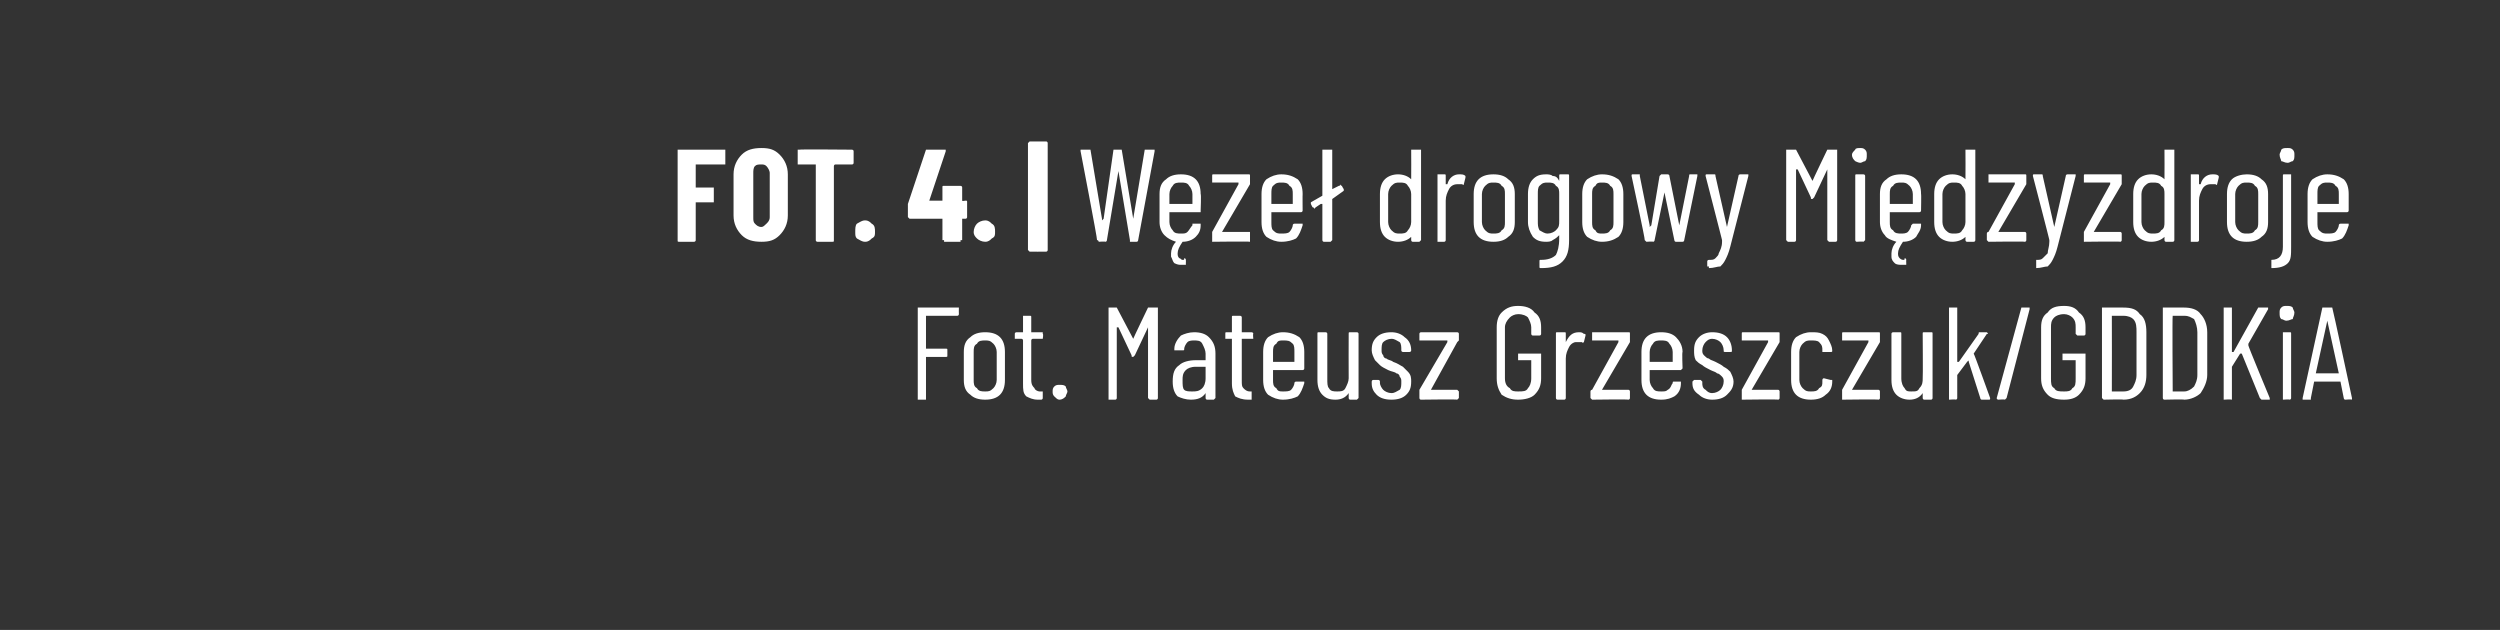 <?xml version="1.0" standalone="no"?>
<!DOCTYPE svg PUBLIC "-//W3C//DTD SVG 1.1//EN" "http://www.w3.org/Graphics/SVG/1.1/DTD/svg11.dtd">
<svg xmlns="http://www.w3.org/2000/svg" version="1.1" width="152px" height="38.3px" viewBox="0 -1 152 38.3" style="top:-1px">
  <rect x="0" y="-1" width="152" height="38.3" fill="#333333" stroke="none"/>
  <desc>FOT. 4. | W ze drogowy Mi dzyzdroje Fot. Mateusz Grzeszczuk/GDDKiA</desc>
  <defs/>
  <g class="svg-tables">
    <g class="svg-table-background"/>
  </g>
  <g id="Polygon83959">
    <path d="M 58.3 18.1 C 58.3 18.1 58.3 18.2 58.2 18.2 C 58.2 18.2 56.4 18.2 56.4 18.2 C 56.3 18.2 56.3 18.2 56.3 18.2 C 56.3 18.2 56.3 20.2 56.3 20.2 C 56.3 20.2 56.3 20.2 56.4 20.2 C 56.4 20.2 57.5 20.2 57.5 20.2 C 57.6 20.2 57.6 20.2 57.6 20.3 C 57.6 20.3 57.6 20.6 57.6 20.6 C 57.6 20.7 57.6 20.7 57.5 20.7 C 57.5 20.7 56.4 20.7 56.4 20.7 C 56.3 20.7 56.3 20.7 56.3 20.7 C 56.3 20.7 56.3 23.2 56.3 23.2 C 56.3 23.2 56.3 23.3 56.3 23.3 C 56.3 23.3 55.8 23.3 55.8 23.3 C 55.8 23.3 55.8 23.2 55.8 23.2 C 55.8 23.2 55.8 17.7 55.8 17.7 C 55.8 17.7 55.8 17.7 55.8 17.7 C 55.8 17.7 58.2 17.7 58.2 17.7 C 58.3 17.7 58.3 17.7 58.3 17.7 C 58.29 17.75 58.3 18.1 58.3 18.1 C 58.3 18.1 58.29 18.09 58.3 18.1 Z M 59.9 23.3 C 59.5 23.3 59.2 23.2 59 23 C 58.7 22.8 58.6 22.5 58.6 22.1 C 58.6 22.1 58.6 20.4 58.6 20.4 C 58.6 20 58.7 19.7 59 19.5 C 59.2 19.3 59.5 19.2 59.9 19.2 C 60.3 19.2 60.6 19.3 60.8 19.5 C 61 19.7 61.1 20 61.1 20.4 C 61.1 20.4 61.1 22.1 61.1 22.1 C 61.1 22.5 61 22.8 60.8 23 C 60.6 23.2 60.3 23.3 59.9 23.3 C 59.9 23.3 59.9 23.3 59.9 23.3 Z M 59.9 22.8 C 60.1 22.8 60.2 22.8 60.4 22.6 C 60.5 22.5 60.6 22.3 60.6 22.1 C 60.6 22.1 60.6 20.4 60.6 20.4 C 60.6 20.2 60.5 20 60.4 19.9 C 60.2 19.7 60.1 19.7 59.9 19.7 C 59.7 19.7 59.5 19.7 59.4 19.9 C 59.2 20 59.2 20.2 59.2 20.4 C 59.2 20.4 59.2 22.1 59.2 22.1 C 59.2 22.3 59.2 22.5 59.4 22.6 C 59.5 22.8 59.7 22.8 59.9 22.8 C 59.9 22.8 59.9 22.8 59.9 22.8 Z M 63.4 19.6 C 63.4 19.6 63.4 19.6 63.4 19.6 C 63.4 19.6 62.8 19.6 62.8 19.6 C 62.7 19.6 62.7 19.7 62.7 19.7 C 62.7 19.7 62.7 22.1 62.7 22.1 C 62.7 22.4 62.8 22.5 62.9 22.6 C 62.9 22.7 63.1 22.8 63.2 22.8 C 63.2 22.8 63.3 22.8 63.3 22.8 C 63.4 22.8 63.4 22.8 63.4 22.8 C 63.4 22.8 63.4 23.2 63.4 23.2 C 63.4 23.2 63.4 23.3 63.3 23.3 C 63.3 23.3 63.1 23.3 63.1 23.3 C 62.8 23.3 62.6 23.2 62.4 23.1 C 62.2 22.9 62.2 22.7 62.2 22.3 C 62.2 22.3 62.2 19.7 62.2 19.7 C 62.2 19.7 62.2 19.6 62.1 19.6 C 62.1 19.6 61.8 19.6 61.8 19.6 C 61.8 19.6 61.7 19.6 61.7 19.6 C 61.7 19.6 61.7 19.3 61.7 19.3 C 61.7 19.2 61.8 19.2 61.8 19.2 C 61.8 19.2 62.1 19.2 62.1 19.2 C 62.2 19.2 62.2 19.2 62.2 19.2 C 62.2 19.2 62.2 18.3 62.2 18.3 C 62.2 18.2 62.2 18.2 62.2 18.2 C 62.2 18.2 62.6 18.2 62.6 18.2 C 62.7 18.2 62.7 18.2 62.7 18.3 C 62.7 18.3 62.7 19.2 62.7 19.2 C 62.7 19.2 62.7 19.2 62.8 19.2 C 62.8 19.2 63.4 19.2 63.4 19.2 C 63.4 19.2 63.4 19.2 63.4 19.3 C 63.45 19.3 63.4 19.6 63.4 19.6 C 63.4 19.6 63.45 19.57 63.4 19.6 Z M 64.4 23.3 C 64.3 23.3 64.2 23.2 64.1 23.1 C 64 23 64 22.9 64 22.8 C 64 22.7 64 22.6 64.1 22.5 C 64.2 22.4 64.3 22.4 64.4 22.4 C 64.6 22.4 64.7 22.4 64.8 22.5 C 64.8 22.6 64.9 22.7 64.9 22.8 C 64.9 22.9 64.8 23 64.8 23.1 C 64.7 23.2 64.6 23.3 64.4 23.3 C 64.4 23.3 64.4 23.3 64.4 23.3 Z M 69.8 17.7 C 69.8 17.7 69.9 17.7 69.9 17.7 C 69.9 17.7 70.3 17.7 70.3 17.7 C 70.4 17.7 70.4 17.7 70.4 17.7 C 70.4 17.7 70.4 23.2 70.4 23.2 C 70.4 23.2 70.4 23.3 70.3 23.3 C 70.3 23.3 69.9 23.3 69.9 23.3 C 69.9 23.3 69.8 23.2 69.8 23.2 C 69.8 23.2 69.8 18.9 69.8 18.9 C 69.8 18.9 69.8 18.9 69.8 18.9 C 69.8 18.9 69.8 18.9 69.8 18.9 C 69.8 18.9 69 20.6 69 20.6 C 68.9 20.7 68.9 20.7 68.9 20.7 C 68.8 20.7 68.8 20.7 68.8 20.6 C 68.8 20.6 68 18.9 68 18.9 C 67.9 18.9 67.9 18.9 67.9 18.9 C 67.9 18.9 67.9 18.9 67.9 18.9 C 67.9 18.9 67.9 23.2 67.9 23.2 C 67.9 23.2 67.9 23.3 67.8 23.3 C 67.8 23.3 67.4 23.3 67.4 23.3 C 67.4 23.3 67.4 23.2 67.4 23.2 C 67.4 23.2 67.4 17.7 67.4 17.7 C 67.4 17.7 67.4 17.7 67.4 17.7 C 67.4 17.7 67.8 17.7 67.8 17.7 C 67.9 17.7 67.9 17.7 67.9 17.7 C 67.9 17.7 68.9 19.6 68.9 19.6 C 68.9 19.6 68.9 19.6 68.9 19.6 C 68.9 19.6 68.9 19.6 68.9 19.6 C 68.9 19.57 69.8 17.7 69.8 17.7 C 69.8 17.7 69.81 17.73 69.8 17.7 Z M 72.6 19.2 C 73 19.2 73.3 19.3 73.5 19.5 C 73.8 19.8 73.9 20.1 73.9 20.5 C 73.9 20.5 73.9 23.2 73.9 23.2 C 73.9 23.2 73.8 23.3 73.8 23.3 C 73.8 23.3 73.4 23.3 73.4 23.3 C 73.3 23.3 73.3 23.2 73.3 23.2 C 73.3 23.2 73.3 22.9 73.3 22.9 C 73.3 22.9 73.3 22.9 73.3 22.9 C 73.3 22.9 73.3 22.9 73.3 22.9 C 73.1 23.2 72.8 23.3 72.4 23.3 C 72.1 23.3 71.8 23.2 71.6 23.1 C 71.4 22.9 71.3 22.6 71.3 22.2 C 71.3 21.7 71.4 21.4 71.7 21.2 C 71.9 21 72.3 20.9 72.7 20.9 C 72.7 20.9 73.3 20.9 73.3 20.9 C 73.3 20.9 73.3 20.9 73.3 20.8 C 73.3 20.8 73.3 20.5 73.3 20.5 C 73.3 20.3 73.2 20.1 73.1 19.9 C 73 19.7 72.8 19.7 72.6 19.7 C 72.5 19.7 72.3 19.7 72.2 19.8 C 72.1 19.9 72 20.1 72 20.2 C 72 20.3 72 20.3 71.9 20.3 C 71.9 20.3 71.5 20.3 71.5 20.3 C 71.4 20.3 71.4 20.3 71.4 20.3 C 71.4 20.3 71.4 20.2 71.4 20.2 C 71.4 19.9 71.6 19.6 71.8 19.4 C 72 19.3 72.3 19.2 72.6 19.2 C 72.6 19.2 72.6 19.2 72.6 19.2 Z M 72.5 22.8 C 72.7 22.8 72.9 22.8 73.1 22.6 C 73.2 22.5 73.3 22.3 73.3 22 C 73.3 22 73.3 21.4 73.3 21.4 C 73.3 21.3 73.3 21.3 73.3 21.3 C 73.3 21.3 72.7 21.3 72.7 21.3 C 72.4 21.3 72.2 21.4 72.1 21.5 C 71.9 21.7 71.9 21.9 71.9 22.1 C 71.9 22.4 71.9 22.6 72 22.7 C 72.1 22.8 72.3 22.8 72.5 22.8 C 72.5 22.8 72.5 22.8 72.5 22.8 Z M 76.2 19.6 C 76.2 19.6 76.1 19.6 76.1 19.6 C 76.1 19.6 75.5 19.6 75.5 19.6 C 75.5 19.6 75.5 19.7 75.5 19.7 C 75.5 19.7 75.5 22.1 75.5 22.1 C 75.5 22.4 75.5 22.5 75.6 22.6 C 75.7 22.7 75.8 22.8 76 22.8 C 76 22.8 76.1 22.8 76.1 22.8 C 76.1 22.8 76.1 22.8 76.1 22.8 C 76.1 22.8 76.1 23.2 76.1 23.2 C 76.1 23.2 76.1 23.3 76.1 23.3 C 76.1 23.3 75.9 23.3 75.9 23.3 C 75.5 23.3 75.3 23.2 75.1 23.1 C 75 22.9 74.9 22.7 74.9 22.3 C 74.9 22.3 74.9 19.7 74.9 19.7 C 74.9 19.7 74.9 19.6 74.9 19.6 C 74.9 19.6 74.6 19.6 74.6 19.6 C 74.5 19.6 74.5 19.6 74.5 19.6 C 74.5 19.6 74.5 19.3 74.5 19.3 C 74.5 19.2 74.5 19.2 74.6 19.2 C 74.6 19.2 74.9 19.2 74.9 19.2 C 74.9 19.2 74.9 19.2 74.9 19.2 C 74.9 19.2 74.9 18.3 74.9 18.3 C 74.9 18.2 74.9 18.2 75 18.2 C 75 18.2 75.4 18.2 75.4 18.2 C 75.4 18.2 75.5 18.2 75.5 18.3 C 75.5 18.3 75.5 19.2 75.5 19.2 C 75.5 19.2 75.5 19.2 75.5 19.2 C 75.5 19.2 76.1 19.2 76.1 19.2 C 76.1 19.2 76.2 19.2 76.2 19.3 C 76.17 19.3 76.2 19.6 76.2 19.6 C 76.2 19.6 76.17 19.57 76.2 19.6 Z M 79.3 21.4 C 79.3 21.4 79.3 21.5 79.2 21.5 C 79.2 21.5 77.4 21.5 77.4 21.5 C 77.4 21.5 77.4 21.5 77.4 21.5 C 77.4 21.5 77.4 22.1 77.4 22.1 C 77.4 22.3 77.4 22.5 77.6 22.6 C 77.7 22.8 77.8 22.8 78 22.8 C 78.2 22.8 78.4 22.8 78.5 22.7 C 78.6 22.6 78.7 22.4 78.7 22.3 C 78.7 22.2 78.8 22.2 78.8 22.2 C 78.8 22.2 79.2 22.2 79.2 22.2 C 79.2 22.2 79.2 22.2 79.3 22.2 C 79.3 22.3 79.3 22.3 79.3 22.3 C 79.2 22.6 79.1 22.9 78.9 23.1 C 78.7 23.2 78.4 23.3 78 23.3 C 77.7 23.3 77.4 23.2 77.1 23 C 76.9 22.8 76.8 22.5 76.8 22.1 C 76.8 22.1 76.8 20.4 76.8 20.4 C 76.8 20 76.9 19.7 77.1 19.5 C 77.4 19.3 77.7 19.2 78 19.2 C 78.4 19.2 78.7 19.3 79 19.5 C 79.2 19.7 79.3 20 79.3 20.4 C 79.3 20.38 79.3 21.4 79.3 21.4 C 79.3 21.4 79.3 21.38 79.3 21.4 Z M 78 19.7 C 77.8 19.7 77.7 19.7 77.6 19.9 C 77.4 20 77.4 20.2 77.4 20.4 C 77.4 20.4 77.4 21 77.4 21 C 77.4 21 77.4 21 77.4 21 C 77.4 21 78.7 21 78.7 21 C 78.7 21 78.7 21 78.7 21 C 78.7 21 78.7 20.4 78.7 20.4 C 78.7 20.2 78.7 20 78.6 19.9 C 78.4 19.7 78.3 19.7 78 19.7 C 78 19.7 78 19.7 78 19.7 Z M 82 19.3 C 82 19.2 82 19.2 82.1 19.2 C 82.1 19.2 82.5 19.2 82.5 19.2 C 82.5 19.2 82.6 19.2 82.6 19.3 C 82.6 19.3 82.6 23.2 82.6 23.2 C 82.6 23.2 82.5 23.3 82.5 23.3 C 82.5 23.3 82.1 23.3 82.1 23.3 C 82 23.3 82 23.2 82 23.2 C 82 23.2 82 22.9 82 22.9 C 82 22.9 82 22.9 82 22.9 C 82 22.9 82 22.9 82 22.9 C 81.8 23.2 81.5 23.3 81.2 23.3 C 80.8 23.3 80.6 23.2 80.4 23 C 80.2 22.8 80.1 22.5 80.1 22.1 C 80.1 22.1 80.1 19.3 80.1 19.3 C 80.1 19.2 80.1 19.2 80.2 19.2 C 80.2 19.2 80.6 19.2 80.6 19.2 C 80.6 19.2 80.7 19.2 80.7 19.3 C 80.7 19.3 80.7 22 80.7 22 C 80.7 22.3 80.7 22.5 80.8 22.6 C 80.9 22.8 81.1 22.8 81.3 22.8 C 81.5 22.8 81.7 22.8 81.8 22.6 C 81.9 22.4 82 22.2 82 22 C 81.99 21.97 82 19.3 82 19.3 C 82 19.3 81.99 19.3 82 19.3 Z M 84.6 23.3 C 84.2 23.3 83.9 23.2 83.7 23 C 83.5 22.8 83.4 22.6 83.4 22.3 C 83.4 22.3 83.4 22.2 83.4 22.2 C 83.4 22.2 83.4 22.1 83.5 22.1 C 83.5 22.1 83.8 22.1 83.8 22.1 C 83.9 22.1 83.9 22.2 83.9 22.2 C 83.9 22.2 83.9 22.3 83.9 22.3 C 83.9 22.4 84 22.6 84.1 22.7 C 84.2 22.8 84.4 22.9 84.6 22.9 C 84.8 22.9 84.9 22.8 85.1 22.7 C 85.2 22.6 85.2 22.4 85.2 22.2 C 85.2 22.1 85.2 22 85.1 21.9 C 85.1 21.8 85 21.7 84.9 21.7 C 84.8 21.6 84.6 21.6 84.4 21.5 C 84.2 21.4 84 21.3 83.9 21.2 C 83.8 21.1 83.7 21 83.6 20.9 C 83.5 20.7 83.4 20.5 83.4 20.3 C 83.4 19.9 83.5 19.7 83.7 19.5 C 83.9 19.3 84.2 19.2 84.6 19.2 C 84.9 19.2 85.2 19.3 85.4 19.5 C 85.7 19.7 85.8 20 85.8 20.3 C 85.8 20.3 85.8 20.3 85.8 20.3 C 85.8 20.4 85.7 20.4 85.7 20.4 C 85.7 20.4 85.3 20.4 85.3 20.4 C 85.3 20.4 85.2 20.4 85.2 20.3 C 85.2 20.3 85.2 20.3 85.2 20.3 C 85.2 20.1 85.2 19.9 85.1 19.8 C 84.9 19.7 84.8 19.6 84.6 19.6 C 84.4 19.6 84.2 19.7 84.1 19.8 C 84 19.9 84 20.1 84 20.3 C 84 20.4 84 20.5 84.1 20.6 C 84.1 20.7 84.2 20.8 84.3 20.8 C 84.4 20.9 84.6 20.9 84.7 21 C 85 21.1 85.1 21.2 85.3 21.3 C 85.4 21.4 85.5 21.5 85.6 21.6 C 85.8 21.8 85.8 22 85.8 22.2 C 85.8 22.6 85.7 22.8 85.5 23 C 85.3 23.2 85 23.3 84.6 23.3 C 84.6 23.3 84.6 23.3 84.6 23.3 Z M 86.4 23.3 C 86.3 23.3 86.3 23.2 86.3 23.2 C 86.3 23.2 86.3 22.8 86.3 22.8 C 86.3 22.8 86.3 22.7 86.3 22.7 C 86.3 22.7 88 19.8 88 19.8 C 88 19.8 88 19.8 88 19.8 C 88 19.7 88 19.7 88 19.7 C 88 19.7 86.4 19.7 86.4 19.7 C 86.4 19.7 86.3 19.7 86.3 19.7 C 86.3 19.7 86.3 19.3 86.3 19.3 C 86.3 19.2 86.4 19.2 86.4 19.2 C 86.4 19.2 88.6 19.2 88.6 19.2 C 88.6 19.2 88.7 19.2 88.7 19.3 C 88.7 19.3 88.7 19.7 88.7 19.7 C 88.7 19.7 88.6 19.8 88.6 19.8 C 88.6 19.8 87 22.7 87 22.7 C 87 22.7 87 22.7 87 22.7 C 87 22.7 87 22.7 87 22.7 C 87 22.7 88.6 22.7 88.6 22.7 C 88.6 22.7 88.7 22.8 88.7 22.8 C 88.7 22.8 88.7 23.2 88.7 23.2 C 88.7 23.2 88.6 23.3 88.6 23.3 C 88.59 23.27 86.4 23.3 86.4 23.3 C 86.4 23.3 86.38 23.27 86.4 23.3 Z M 92.3 23.3 C 91.9 23.3 91.6 23.2 91.3 23 C 91.1 22.7 91 22.4 91 22 C 91 22 91 18.9 91 18.9 C 91 18.5 91.1 18.2 91.3 18 C 91.6 17.7 91.9 17.6 92.3 17.6 C 92.7 17.6 93.1 17.7 93.3 18 C 93.6 18.2 93.7 18.5 93.7 18.9 C 93.7 18.9 93.7 19.3 93.7 19.3 C 93.7 19.3 93.7 19.4 93.6 19.4 C 93.6 19.4 93.2 19.4 93.2 19.4 C 93.1 19.4 93.1 19.3 93.1 19.3 C 93.1 19.3 93.1 18.9 93.1 18.9 C 93.1 18.7 93 18.5 92.9 18.3 C 92.8 18.2 92.6 18.1 92.3 18.1 C 92.1 18.1 91.9 18.2 91.8 18.3 C 91.6 18.5 91.5 18.7 91.5 18.9 C 91.5 18.9 91.5 22 91.5 22 C 91.5 22.3 91.6 22.5 91.8 22.6 C 91.9 22.8 92.1 22.8 92.3 22.8 C 92.6 22.8 92.8 22.8 92.9 22.6 C 93 22.5 93.1 22.3 93.1 22 C 93.1 22 93.1 21 93.1 21 C 93.1 21 93.1 20.9 93.1 20.9 C 93.1 20.9 92.4 20.9 92.4 20.9 C 92.3 20.9 92.3 20.9 92.3 20.9 C 92.3 20.9 92.3 20.5 92.3 20.5 C 92.3 20.5 92.3 20.5 92.4 20.5 C 92.4 20.5 93.6 20.5 93.6 20.5 C 93.7 20.5 93.7 20.5 93.7 20.5 C 93.7 20.5 93.7 22 93.7 22 C 93.7 22.4 93.6 22.7 93.3 23 C 93.1 23.2 92.7 23.3 92.3 23.3 C 92.3 23.3 92.3 23.3 92.3 23.3 Z M 96 19.2 C 96.1 19.2 96.2 19.2 96.3 19.3 C 96.4 19.3 96.4 19.3 96.4 19.4 C 96.4 19.4 96.3 19.8 96.3 19.8 C 96.3 19.8 96.2 19.9 96.2 19.8 C 96.1 19.8 96 19.8 95.9 19.8 C 95.9 19.8 95.9 19.8 95.8 19.8 C 95.7 19.8 95.5 19.9 95.4 20.1 C 95.3 20.3 95.2 20.5 95.2 20.8 C 95.2 20.8 95.2 23.2 95.2 23.2 C 95.2 23.2 95.2 23.3 95.1 23.3 C 95.1 23.3 94.7 23.3 94.7 23.3 C 94.6 23.3 94.6 23.2 94.6 23.2 C 94.6 23.2 94.6 19.3 94.6 19.3 C 94.6 19.2 94.6 19.2 94.7 19.2 C 94.7 19.2 95.1 19.2 95.1 19.2 C 95.2 19.2 95.2 19.2 95.2 19.3 C 95.2 19.3 95.2 19.8 95.2 19.8 C 95.2 19.8 95.2 19.8 95.2 19.8 C 95.2 19.8 95.2 19.8 95.2 19.8 C 95.4 19.4 95.6 19.2 96 19.2 C 96 19.2 96 19.2 96 19.2 Z M 96.8 23.3 C 96.8 23.3 96.7 23.2 96.7 23.2 C 96.7 23.2 96.7 22.8 96.7 22.8 C 96.7 22.8 96.7 22.7 96.8 22.7 C 96.8 22.7 98.4 19.8 98.4 19.8 C 98.4 19.8 98.4 19.8 98.4 19.8 C 98.4 19.7 98.4 19.7 98.4 19.7 C 98.4 19.7 96.8 19.7 96.8 19.7 C 96.8 19.7 96.8 19.7 96.8 19.7 C 96.8 19.7 96.8 19.3 96.8 19.3 C 96.8 19.2 96.8 19.2 96.8 19.2 C 96.8 19.2 99 19.2 99 19.2 C 99.1 19.2 99.1 19.2 99.1 19.3 C 99.1 19.3 99.1 19.7 99.1 19.7 C 99.1 19.7 99.1 19.8 99.1 19.8 C 99.1 19.8 97.4 22.7 97.4 22.7 C 97.4 22.7 97.4 22.7 97.4 22.7 C 97.4 22.7 97.4 22.7 97.4 22.7 C 97.4 22.7 99 22.7 99 22.7 C 99.1 22.7 99.1 22.8 99.1 22.8 C 99.1 22.8 99.1 23.2 99.1 23.2 C 99.1 23.2 99.1 23.3 99 23.3 C 99.02 23.27 96.8 23.3 96.8 23.3 C 96.8 23.3 96.81 23.27 96.8 23.3 Z M 102.3 21.4 C 102.3 21.4 102.2 21.5 102.2 21.5 C 102.2 21.5 100.4 21.5 100.4 21.5 C 100.3 21.5 100.3 21.5 100.3 21.5 C 100.3 21.5 100.3 22.1 100.3 22.1 C 100.3 22.3 100.4 22.5 100.5 22.6 C 100.6 22.8 100.8 22.8 101 22.8 C 101.2 22.8 101.3 22.8 101.4 22.7 C 101.6 22.6 101.6 22.4 101.7 22.3 C 101.7 22.2 101.7 22.2 101.8 22.2 C 101.8 22.2 102.2 22.2 102.2 22.2 C 102.2 22.2 102.2 22.2 102.2 22.2 C 102.2 22.3 102.2 22.3 102.2 22.3 C 102.2 22.6 102.1 22.9 101.8 23.1 C 101.6 23.2 101.4 23.3 101 23.3 C 100.6 23.3 100.3 23.2 100.1 23 C 99.9 22.8 99.8 22.5 99.8 22.1 C 99.8 22.1 99.8 20.4 99.8 20.4 C 99.8 20 99.9 19.7 100.1 19.5 C 100.3 19.3 100.6 19.2 101 19.2 C 101.4 19.2 101.7 19.3 101.9 19.5 C 102.1 19.7 102.3 20 102.3 20.4 C 102.26 20.38 102.3 21.4 102.3 21.4 C 102.3 21.4 102.26 21.38 102.3 21.4 Z M 101 19.7 C 100.8 19.7 100.6 19.7 100.5 19.9 C 100.4 20 100.3 20.2 100.3 20.4 C 100.3 20.4 100.3 21 100.3 21 C 100.3 21 100.3 21 100.4 21 C 100.4 21 101.7 21 101.7 21 C 101.7 21 101.7 21 101.7 21 C 101.7 21 101.7 20.4 101.7 20.4 C 101.7 20.2 101.6 20 101.5 19.9 C 101.4 19.7 101.2 19.7 101 19.7 C 101 19.7 101 19.7 101 19.7 Z M 104.1 23.3 C 103.8 23.3 103.5 23.2 103.3 23 C 103 22.8 102.9 22.6 102.9 22.3 C 102.9 22.3 102.9 22.2 102.9 22.2 C 102.9 22.2 103 22.1 103 22.1 C 103 22.1 103.4 22.1 103.4 22.1 C 103.4 22.1 103.5 22.2 103.5 22.2 C 103.5 22.2 103.5 22.3 103.5 22.3 C 103.5 22.4 103.5 22.6 103.7 22.7 C 103.8 22.8 103.9 22.9 104.1 22.9 C 104.3 22.9 104.5 22.8 104.6 22.7 C 104.7 22.6 104.8 22.4 104.8 22.2 C 104.8 22.1 104.8 22 104.7 21.9 C 104.6 21.8 104.5 21.7 104.4 21.7 C 104.3 21.6 104.2 21.6 104 21.5 C 103.8 21.4 103.6 21.3 103.5 21.2 C 103.3 21.1 103.2 21 103.1 20.9 C 103 20.7 103 20.5 103 20.3 C 103 19.9 103.1 19.7 103.3 19.5 C 103.5 19.3 103.8 19.2 104.1 19.2 C 104.5 19.2 104.8 19.3 105 19.5 C 105.2 19.7 105.3 20 105.3 20.3 C 105.3 20.3 105.3 20.3 105.3 20.3 C 105.3 20.4 105.3 20.4 105.2 20.4 C 105.2 20.4 104.9 20.4 104.9 20.4 C 104.8 20.4 104.8 20.4 104.8 20.3 C 104.8 20.3 104.8 20.3 104.8 20.3 C 104.8 20.1 104.7 19.9 104.6 19.8 C 104.5 19.7 104.3 19.6 104.1 19.6 C 103.9 19.6 103.8 19.7 103.7 19.8 C 103.6 19.9 103.5 20.1 103.5 20.3 C 103.5 20.4 103.5 20.5 103.6 20.6 C 103.7 20.7 103.8 20.8 103.9 20.8 C 104 20.9 104.1 20.9 104.3 21 C 104.5 21.1 104.7 21.2 104.8 21.3 C 105 21.4 105.1 21.5 105.2 21.6 C 105.3 21.8 105.4 22 105.4 22.2 C 105.4 22.6 105.2 22.8 105 23 C 104.8 23.2 104.5 23.3 104.1 23.3 C 104.1 23.3 104.1 23.3 104.1 23.3 Z M 105.9 23.3 C 105.9 23.3 105.9 23.2 105.9 23.2 C 105.9 23.2 105.9 22.8 105.9 22.8 C 105.9 22.8 105.9 22.7 105.9 22.7 C 105.9 22.7 107.5 19.8 107.5 19.8 C 107.5 19.8 107.5 19.8 107.5 19.8 C 107.5 19.7 107.5 19.7 107.5 19.7 C 107.5 19.7 106 19.7 106 19.7 C 105.9 19.7 105.9 19.7 105.9 19.7 C 105.9 19.7 105.9 19.3 105.9 19.3 C 105.9 19.2 105.9 19.2 106 19.2 C 106 19.2 108.1 19.2 108.1 19.2 C 108.2 19.2 108.2 19.2 108.2 19.3 C 108.2 19.3 108.2 19.7 108.2 19.7 C 108.2 19.7 108.2 19.8 108.2 19.8 C 108.2 19.8 106.5 22.7 106.5 22.7 C 106.5 22.7 106.5 22.7 106.5 22.7 C 106.5 22.7 106.5 22.7 106.5 22.7 C 106.5 22.7 108.1 22.7 108.1 22.7 C 108.2 22.7 108.2 22.8 108.2 22.8 C 108.2 22.8 108.2 23.2 108.2 23.2 C 108.2 23.2 108.2 23.3 108.1 23.3 C 108.14 23.27 105.9 23.3 105.9 23.3 C 105.9 23.3 105.93 23.27 105.9 23.3 Z M 110.1 23.3 C 109.7 23.3 109.4 23.2 109.2 23 C 109 22.8 108.9 22.5 108.9 22.1 C 108.9 22.1 108.9 20.4 108.9 20.4 C 108.9 20 109 19.7 109.2 19.5 C 109.5 19.3 109.8 19.2 110.1 19.2 C 110.4 19.2 110.6 19.2 110.8 19.3 C 111 19.4 111.1 19.5 111.2 19.7 C 111.3 19.9 111.4 20.1 111.4 20.3 C 111.4 20.3 111.4 20.3 111.4 20.3 C 111.4 20.4 111.4 20.4 111.3 20.4 C 111.3 20.4 110.9 20.4 110.9 20.4 C 110.8 20.4 110.8 20.4 110.8 20.4 C 110.8 20.4 110.8 20.3 110.8 20.3 C 110.8 20.1 110.8 20 110.6 19.8 C 110.5 19.7 110.3 19.7 110.1 19.7 C 109.9 19.7 109.8 19.7 109.6 19.9 C 109.5 20 109.4 20.2 109.4 20.4 C 109.4 20.4 109.4 22.1 109.4 22.1 C 109.4 22.3 109.5 22.5 109.6 22.6 C 109.8 22.8 109.9 22.8 110.1 22.8 C 110.3 22.8 110.5 22.8 110.6 22.6 C 110.8 22.5 110.8 22.4 110.8 22.2 C 110.8 22.2 110.8 22.1 110.8 22.1 C 110.8 22.1 110.8 22 110.9 22 C 110.9 22 111.3 22.1 111.3 22.1 C 111.4 22.1 111.4 22.1 111.4 22.1 C 111.4 22.1 111.4 22.2 111.4 22.2 C 111.4 22.5 111.3 22.8 111 23 C 110.8 23.2 110.5 23.3 110.1 23.3 C 110.1 23.3 110.1 23.3 110.1 23.3 Z M 112 23.3 C 112 23.3 112 23.2 112 23.2 C 112 23.2 112 22.8 112 22.8 C 112 22.8 112 22.7 112 22.7 C 112 22.7 113.6 19.8 113.6 19.8 C 113.6 19.8 113.6 19.8 113.6 19.8 C 113.6 19.7 113.6 19.7 113.6 19.7 C 113.6 19.7 112.1 19.7 112.1 19.7 C 112 19.7 112 19.7 112 19.7 C 112 19.7 112 19.3 112 19.3 C 112 19.2 112 19.2 112.1 19.2 C 112.1 19.2 114.2 19.2 114.2 19.2 C 114.3 19.2 114.3 19.2 114.3 19.3 C 114.3 19.3 114.3 19.7 114.3 19.7 C 114.3 19.7 114.3 19.8 114.3 19.8 C 114.3 19.8 112.6 22.7 112.6 22.7 C 112.6 22.7 112.6 22.7 112.6 22.7 C 112.6 22.7 112.6 22.7 112.7 22.7 C 112.7 22.7 114.2 22.7 114.2 22.7 C 114.3 22.7 114.3 22.8 114.3 22.8 C 114.3 22.8 114.3 23.2 114.3 23.2 C 114.3 23.2 114.3 23.3 114.2 23.3 C 114.25 23.27 112 23.3 112 23.3 C 112 23.3 112.04 23.27 112 23.3 Z M 116.9 19.3 C 116.9 19.2 116.9 19.2 117 19.2 C 117 19.2 117.4 19.2 117.4 19.2 C 117.5 19.2 117.5 19.2 117.5 19.3 C 117.5 19.3 117.5 23.2 117.5 23.2 C 117.5 23.2 117.5 23.3 117.4 23.3 C 117.4 23.3 117 23.3 117 23.3 C 116.9 23.3 116.9 23.2 116.9 23.2 C 116.9 23.2 116.9 22.9 116.9 22.9 C 116.9 22.9 116.9 22.9 116.9 22.9 C 116.9 22.9 116.9 22.9 116.9 22.9 C 116.7 23.2 116.4 23.3 116.1 23.3 C 115.8 23.3 115.5 23.2 115.3 23 C 115.1 22.8 115 22.5 115 22.1 C 115 22.1 115 19.3 115 19.3 C 115 19.2 115.1 19.2 115.1 19.2 C 115.1 19.2 115.5 19.2 115.5 19.2 C 115.6 19.2 115.6 19.2 115.6 19.3 C 115.6 19.3 115.6 22 115.6 22 C 115.6 22.3 115.7 22.5 115.8 22.6 C 115.9 22.8 116 22.8 116.2 22.8 C 116.5 22.8 116.6 22.8 116.7 22.6 C 116.9 22.4 116.9 22.2 116.9 22 C 116.92 21.97 116.9 19.3 116.9 19.3 C 116.9 19.3 116.92 19.3 116.9 19.3 Z M 118.5 23.3 C 118.5 23.3 118.5 23.2 118.5 23.2 C 118.5 23.2 118.5 17.7 118.5 17.7 C 118.5 17.7 118.5 17.7 118.5 17.7 C 118.5 17.7 118.9 17.7 118.9 17.7 C 119 17.7 119 17.7 119 17.7 C 119 17.7 119 21 119 21 C 119 21 119 21 119 21 C 119.1 21 119.1 21 119.1 21 C 119.1 21 120.3 19.3 120.3 19.3 C 120.3 19.2 120.3 19.2 120.4 19.2 C 120.4 19.2 120.8 19.2 120.8 19.2 C 120.8 19.2 120.8 19.2 120.8 19.2 C 120.9 19.3 120.9 19.3 120.8 19.3 C 120.8 19.3 120 20.5 120 20.5 C 120 20.5 120 20.5 120 20.5 C 120.03 20.5 121 23.2 121 23.2 C 121 23.2 120.98 23.21 121 23.2 C 121 23.3 121 23.3 120.9 23.3 C 120.9 23.3 120.5 23.3 120.5 23.3 C 120.4 23.3 120.4 23.2 120.4 23.2 C 120.4 23.2 119.7 21 119.7 21 C 119.7 20.9 119.7 20.9 119.6 21 C 119.6 21 119 21.8 119 21.8 C 119 21.8 119 21.8 119 21.8 C 119 21.8 119 23.2 119 23.2 C 119 23.2 119 23.3 118.9 23.3 C 118.95 23.27 118.5 23.3 118.5 23.3 C 118.5 23.3 118.54 23.27 118.5 23.3 Z M 121.5 23.3 C 121.5 23.3 121.4 23.3 121.4 23.2 C 121.4 23.2 121.4 23.2 121.4 23.2 C 121.4 23.2 122.9 17.7 122.9 17.7 C 122.9 17.7 122.9 17.7 122.9 17.7 C 122.9 17.7 123.3 17.7 123.3 17.7 C 123.4 17.7 123.4 17.7 123.4 17.7 C 123.4 17.7 123.4 17.7 123.4 17.8 C 123.4 17.8 122 23.2 122 23.2 C 122 23.2 121.9 23.3 121.9 23.3 C 121.89 23.27 121.5 23.3 121.5 23.3 C 121.5 23.3 121.49 23.27 121.5 23.3 Z M 125.5 23.3 C 125 23.3 124.7 23.2 124.5 23 C 124.2 22.7 124.1 22.4 124.1 22 C 124.1 22 124.1 18.9 124.1 18.9 C 124.1 18.5 124.2 18.2 124.5 18 C 124.7 17.7 125 17.6 125.5 17.6 C 125.9 17.6 126.2 17.7 126.4 18 C 126.7 18.2 126.8 18.5 126.8 18.9 C 126.8 18.9 126.8 19.3 126.8 19.3 C 126.8 19.3 126.8 19.4 126.7 19.4 C 126.7 19.4 126.3 19.4 126.3 19.4 C 126.3 19.4 126.2 19.3 126.2 19.3 C 126.2 19.3 126.2 18.9 126.2 18.9 C 126.2 18.7 126.2 18.5 126 18.3 C 125.9 18.2 125.7 18.1 125.5 18.1 C 125.2 18.1 125 18.2 124.9 18.3 C 124.7 18.5 124.7 18.7 124.7 18.9 C 124.7 18.9 124.7 22 124.7 22 C 124.7 22.3 124.7 22.5 124.9 22.6 C 125 22.8 125.2 22.8 125.5 22.8 C 125.7 22.8 125.9 22.8 126 22.6 C 126.2 22.5 126.2 22.3 126.2 22 C 126.2 22 126.2 21 126.2 21 C 126.2 21 126.2 20.9 126.2 20.9 C 126.2 20.9 125.5 20.9 125.5 20.9 C 125.5 20.9 125.4 20.9 125.4 20.9 C 125.4 20.9 125.4 20.5 125.4 20.5 C 125.4 20.5 125.5 20.5 125.5 20.5 C 125.5 20.5 126.7 20.5 126.7 20.5 C 126.8 20.5 126.8 20.5 126.8 20.5 C 126.8 20.5 126.8 22 126.8 22 C 126.8 22.4 126.7 22.7 126.4 23 C 126.2 23.2 125.9 23.3 125.5 23.3 C 125.5 23.3 125.5 23.3 125.5 23.3 Z M 127.9 23.3 C 127.9 23.3 127.8 23.2 127.8 23.2 C 127.8 23.2 127.8 17.7 127.8 17.7 C 127.8 17.7 127.9 17.7 127.9 17.7 C 127.9 17.7 129.1 17.7 129.1 17.7 C 129.6 17.7 129.9 17.8 130.1 18.1 C 130.4 18.3 130.5 18.7 130.5 19.2 C 130.5 19.2 130.5 21.8 130.5 21.8 C 130.5 22.2 130.4 22.6 130.1 22.9 C 129.9 23.1 129.6 23.3 129.1 23.3 C 129.15 23.27 127.9 23.3 127.9 23.3 C 127.9 23.3 127.92 23.27 127.9 23.3 Z M 128.4 22.7 C 128.4 22.8 128.4 22.8 128.4 22.8 C 128.4 22.8 129.1 22.8 129.1 22.8 C 129.4 22.8 129.6 22.7 129.7 22.5 C 129.8 22.3 129.9 22.1 129.9 21.8 C 129.9 21.8 129.9 19.2 129.9 19.2 C 129.9 18.9 129.9 18.6 129.7 18.4 C 129.6 18.3 129.4 18.2 129.1 18.2 C 129.1 18.2 128.4 18.2 128.4 18.2 C 128.4 18.2 128.4 18.2 128.4 18.2 C 128.41 18.2 128.4 22.7 128.4 22.7 C 128.4 22.7 128.41 22.74 128.4 22.7 Z M 131.6 23.3 C 131.5 23.3 131.5 23.2 131.5 23.2 C 131.5 23.2 131.5 17.7 131.5 17.7 C 131.5 17.7 131.5 17.7 131.6 17.7 C 131.6 17.7 132.8 17.7 132.8 17.7 C 133.2 17.7 133.6 17.8 133.8 18.1 C 134 18.3 134.2 18.7 134.2 19.2 C 134.2 19.2 134.2 21.8 134.2 21.8 C 134.2 22.2 134 22.6 133.8 22.9 C 133.6 23.1 133.2 23.3 132.8 23.3 C 132.81 23.27 131.6 23.3 131.6 23.3 C 131.6 23.3 131.58 23.27 131.6 23.3 Z M 132.1 22.7 C 132.1 22.8 132.1 22.8 132.1 22.8 C 132.1 22.8 132.8 22.8 132.8 22.8 C 133 22.8 133.2 22.7 133.4 22.5 C 133.5 22.3 133.6 22.1 133.6 21.8 C 133.6 21.8 133.6 19.2 133.6 19.2 C 133.6 18.9 133.5 18.6 133.4 18.4 C 133.2 18.3 133.1 18.2 132.8 18.2 C 132.8 18.2 132.1 18.2 132.1 18.2 C 132.1 18.2 132.1 18.2 132.1 18.2 C 132.07 18.2 132.1 22.7 132.1 22.7 C 132.1 22.7 132.07 22.74 132.1 22.7 Z M 135.2 23.3 C 135.2 23.3 135.2 23.2 135.2 23.2 C 135.2 23.2 135.2 17.7 135.2 17.7 C 135.2 17.7 135.2 17.7 135.2 17.7 C 135.2 17.7 135.7 17.7 135.7 17.7 C 135.7 17.7 135.7 17.7 135.7 17.7 C 135.7 17.7 135.7 20.3 135.7 20.3 C 135.7 20.4 135.7 20.4 135.7 20.4 C 135.8 20.4 135.8 20.4 135.8 20.4 C 135.8 20.4 137.3 17.7 137.3 17.7 C 137.3 17.7 137.4 17.7 137.4 17.7 C 137.4 17.7 137.9 17.7 137.9 17.7 C 137.9 17.7 137.9 17.7 137.9 17.7 C 137.9 17.7 137.9 17.7 137.9 17.8 C 137.9 17.8 136.7 19.9 136.7 19.9 C 136.7 20 136.7 20 136.7 20 C 136.66 19.98 138 23.2 138 23.2 C 138 23.2 138.05 23.21 138 23.2 C 138 23.2 138 23.3 138 23.3 C 138 23.3 137.5 23.3 137.5 23.3 C 137.5 23.3 137.4 23.2 137.4 23.2 C 137.4 23.2 136.3 20.5 136.3 20.5 C 136.3 20.5 136.3 20.5 136.2 20.5 C 136.2 20.5 135.7 21.3 135.7 21.3 C 135.7 21.3 135.7 21.3 135.7 21.3 C 135.7 21.3 135.7 23.2 135.7 23.2 C 135.7 23.2 135.7 23.3 135.7 23.3 C 135.65 23.27 135.2 23.3 135.2 23.3 C 135.2 23.3 135.25 23.27 135.2 23.3 Z M 139 18.5 C 138.9 18.5 138.8 18.4 138.7 18.4 C 138.6 18.3 138.6 18.2 138.6 18 C 138.6 17.9 138.6 17.8 138.7 17.7 C 138.8 17.6 138.9 17.6 139 17.6 C 139.2 17.6 139.3 17.6 139.4 17.7 C 139.4 17.8 139.5 17.9 139.5 18 C 139.5 18.2 139.4 18.3 139.4 18.4 C 139.3 18.4 139.2 18.5 139 18.5 C 139 18.5 139 18.5 139 18.5 Z M 138.8 23.3 C 138.8 23.3 138.8 23.2 138.8 23.2 C 138.8 23.2 138.8 19.3 138.8 19.3 C 138.8 19.2 138.8 19.2 138.8 19.2 C 138.8 19.2 139.2 19.2 139.2 19.2 C 139.3 19.2 139.3 19.2 139.3 19.3 C 139.3 19.3 139.3 23.2 139.3 23.2 C 139.3 23.2 139.3 23.3 139.2 23.3 C 139.25 23.27 138.8 23.3 138.8 23.3 C 138.8 23.3 138.84 23.27 138.8 23.3 Z M 142.6 23.3 C 142.5 23.3 142.5 23.2 142.5 23.2 C 142.5 23.2 142.3 22.2 142.3 22.2 C 142.3 22.2 142.3 22.2 142.3 22.2 C 142.2 22.2 142.2 22.2 142.2 22.2 C 142.2 22.2 140.8 22.2 140.8 22.2 C 140.8 22.2 140.8 22.2 140.8 22.2 C 140.7 22.2 140.7 22.2 140.7 22.2 C 140.7 22.2 140.5 23.2 140.5 23.2 C 140.5 23.2 140.5 23.3 140.5 23.3 C 140.5 23.3 140 23.3 140 23.3 C 140 23.3 140 23.3 140 23.2 C 140 23.2 140 23.2 140 23.2 C 140 23.2 141.2 17.7 141.2 17.7 C 141.2 17.7 141.2 17.7 141.3 17.7 C 141.3 17.7 141.7 17.7 141.7 17.7 C 141.8 17.7 141.8 17.7 141.8 17.7 C 141.83 17.74 143 23.2 143 23.2 C 143 23.2 143.05 23.2 143 23.2 C 143 23.2 143 23.3 143 23.3 C 142.97 23.27 142.6 23.3 142.6 23.3 C 142.6 23.3 142.56 23.27 142.6 23.3 Z M 140.8 21.7 C 140.8 21.7 140.9 21.7 140.9 21.7 C 140.9 21.7 142.1 21.7 142.1 21.7 C 142.1 21.7 142.2 21.7 142.2 21.7 C 142.2 21.7 141.5 18.5 141.5 18.5 C 141.5 18.5 141.5 18.5 141.5 18.5 C 141.5 18.5 141.5 18.5 141.5 18.5 C 141.49 18.53 140.8 21.7 140.8 21.7 C 140.8 21.7 140.85 21.68 140.8 21.7 Z " stroke="none" fill="#fff"/>
  </g>
  <g id="Polygon83958">
    <path d="M 44.1 8.9 C 44.1 9 44.1 9 44.1 9 C 44.1 9 44 9 44 9 C 44 9 42.3 9 42.3 9 C 42.3 9 42.3 9.1 42.3 9.1 C 42.3 9.1 42.3 10.3 42.3 10.3 C 42.3 10.4 42.3 10.4 42.3 10.4 C 42.3 10.4 43.3 10.4 43.3 10.4 C 43.3 10.4 43.3 10.4 43.4 10.4 C 43.4 10.4 43.4 10.5 43.4 10.5 C 43.4 10.5 43.4 11.3 43.4 11.3 C 43.4 11.3 43.4 11.3 43.4 11.3 C 43.3 11.3 43.3 11.3 43.3 11.3 C 43.3 11.3 42.3 11.3 42.3 11.3 C 42.3 11.3 42.3 11.4 42.3 11.4 C 42.3 11.4 42.3 13.6 42.3 13.6 C 42.3 13.6 42.3 13.6 42.3 13.6 C 42.3 13.7 42.2 13.7 42.2 13.7 C 42.2 13.7 41.3 13.7 41.3 13.7 C 41.2 13.7 41.2 13.7 41.2 13.6 C 41.2 13.6 41.2 13.6 41.2 13.6 C 41.2 13.6 41.2 8.2 41.2 8.2 C 41.2 8.1 41.2 8.1 41.2 8.1 C 41.2 8.1 41.2 8.1 41.3 8.1 C 41.3 8.1 44 8.1 44 8.1 C 44 8.1 44.1 8.1 44.1 8.1 C 44.1 8.1 44.1 8.1 44.1 8.2 C 44.1 8.17 44.1 8.9 44.1 8.9 C 44.1 8.9 44.1 8.94 44.1 8.9 Z M 46.3 13.7 C 45.8 13.7 45.4 13.6 45.1 13.3 C 44.8 13 44.6 12.6 44.6 12.1 C 44.6 12.1 44.6 9.6 44.6 9.6 C 44.6 9.1 44.8 8.7 45.1 8.4 C 45.4 8.1 45.8 8 46.3 8 C 46.8 8 47.1 8.1 47.4 8.4 C 47.7 8.7 47.9 9.1 47.9 9.6 C 47.9 9.6 47.9 12.1 47.9 12.1 C 47.9 12.6 47.7 13 47.4 13.3 C 47.1 13.6 46.8 13.7 46.3 13.7 C 46.3 13.7 46.3 13.7 46.3 13.7 Z M 46.3 12.8 C 46.4 12.8 46.5 12.7 46.6 12.6 C 46.7 12.5 46.8 12.4 46.8 12.2 C 46.8 12.2 46.8 9.5 46.8 9.5 C 46.8 9.4 46.7 9.2 46.6 9.1 C 46.5 9 46.4 9 46.3 9 C 46.1 9 46 9 45.9 9.1 C 45.8 9.2 45.8 9.4 45.8 9.5 C 45.8 9.5 45.8 12.2 45.8 12.2 C 45.8 12.4 45.8 12.5 45.9 12.6 C 46 12.7 46.1 12.8 46.3 12.8 C 46.3 12.8 46.3 12.8 46.3 12.8 Z M 51.8 8.1 C 51.8 8.1 51.8 8.1 51.8 8.1 C 51.8 8.1 51.9 8.1 51.9 8.2 C 51.9 8.2 51.9 8.9 51.9 8.9 C 51.9 9 51.8 9 51.8 9 C 51.8 9 51.8 9 51.8 9 C 51.8 9 50.8 9 50.8 9 C 50.7 9 50.7 9.1 50.7 9.1 C 50.7 9.1 50.7 13.6 50.7 13.6 C 50.7 13.6 50.7 13.6 50.7 13.6 C 50.7 13.7 50.7 13.7 50.6 13.7 C 50.6 13.7 49.7 13.7 49.7 13.7 C 49.7 13.7 49.6 13.7 49.6 13.6 C 49.6 13.6 49.6 13.6 49.6 13.6 C 49.6 13.6 49.6 9.1 49.6 9.1 C 49.6 9.1 49.6 9 49.6 9 C 49.6 9 48.6 9 48.6 9 C 48.6 9 48.5 9 48.5 9 C 48.5 9 48.5 9 48.5 8.9 C 48.5 8.9 48.5 8.2 48.5 8.2 C 48.5 8.1 48.5 8.1 48.5 8.1 C 48.5 8.1 48.6 8.1 48.6 8.1 C 48.59 8.07 51.8 8.1 51.8 8.1 C 51.8 8.1 51.76 8.07 51.8 8.1 Z M 52.6 13.7 C 52.4 13.7 52.3 13.6 52.1 13.5 C 52 13.4 52 13.3 52 13.1 C 52 12.9 52 12.7 52.1 12.6 C 52.3 12.5 52.4 12.4 52.6 12.4 C 52.8 12.4 52.9 12.5 53 12.6 C 53.2 12.7 53.2 12.9 53.2 13.1 C 53.2 13.3 53.2 13.4 53 13.5 C 52.9 13.6 52.8 13.7 52.6 13.7 C 52.6 13.7 52.6 13.7 52.6 13.7 Z M 58.7 11.2 C 58.8 11.2 58.8 11.2 58.8 11.3 C 58.8 11.3 58.8 11.3 58.8 11.3 C 58.8 11.3 58.8 12.2 58.8 12.2 C 58.8 12.2 58.8 12.2 58.8 12.2 C 58.8 12.2 58.8 12.3 58.7 12.3 C 58.7 12.3 58.5 12.3 58.5 12.3 C 58.5 12.3 58.5 12.3 58.5 12.3 C 58.5 12.3 58.5 13.6 58.5 13.6 C 58.5 13.6 58.4 13.6 58.4 13.6 C 58.4 13.7 58.4 13.7 58.4 13.7 C 58.4 13.7 57.4 13.7 57.4 13.7 C 57.4 13.7 57.4 13.7 57.4 13.6 C 57.3 13.6 57.3 13.6 57.3 13.6 C 57.3 13.6 57.3 12.3 57.3 12.3 C 57.3 12.3 57.3 12.3 57.3 12.3 C 57.3 12.3 55.3 12.3 55.3 12.3 C 55.3 12.3 55.2 12.2 55.2 12.2 C 55.2 12.2 55.2 12.2 55.2 12.2 C 55.2 12.2 55.2 11.5 55.2 11.5 C 55.2 11.5 55.2 11.4 55.2 11.4 C 55.2 11.4 56.3 8.1 56.3 8.1 C 56.3 8.1 56.3 8.1 56.4 8.1 C 56.4 8.1 57.4 8.1 57.4 8.1 C 57.4 8.1 57.4 8.1 57.5 8.1 C 57.5 8.1 57.5 8.1 57.5 8.2 C 57.5 8.2 56.5 11.2 56.5 11.2 C 56.5 11.2 56.5 11.2 56.5 11.2 C 56.5 11.2 57.3 11.2 57.3 11.2 C 57.3 11.2 57.3 11.2 57.3 11.2 C 57.3 11.2 57.3 10.4 57.3 10.4 C 57.3 10.3 57.3 10.3 57.4 10.3 C 57.4 10.3 57.4 10.3 57.4 10.3 C 57.4 10.3 58.4 10.3 58.4 10.3 C 58.4 10.3 58.4 10.3 58.4 10.3 C 58.4 10.3 58.5 10.3 58.5 10.4 C 58.5 10.4 58.5 11.2 58.5 11.2 C 58.5 11.2 58.5 11.2 58.5 11.2 C 58.49 11.24 58.7 11.2 58.7 11.2 C 58.7 11.2 58.74 11.24 58.7 11.2 Z M 59.9 13.7 C 59.7 13.7 59.5 13.6 59.4 13.5 C 59.3 13.4 59.2 13.3 59.2 13.1 C 59.2 12.9 59.3 12.7 59.4 12.6 C 59.5 12.5 59.7 12.4 59.9 12.4 C 60.1 12.4 60.2 12.5 60.3 12.6 C 60.5 12.7 60.5 12.9 60.5 13.1 C 60.5 13.3 60.5 13.4 60.3 13.5 C 60.2 13.6 60.1 13.7 59.9 13.7 C 59.9 13.7 59.9 13.7 59.9 13.7 Z M 62.6 14.3 C 62.6 14.3 62.6 14.3 62.6 14.3 C 62.6 14.3 62.5 14.2 62.5 14.2 C 62.5 14.2 62.5 7.7 62.5 7.7 C 62.5 7.7 62.6 7.6 62.6 7.6 C 62.6 7.6 62.6 7.6 62.6 7.6 C 62.6 7.6 63.6 7.6 63.6 7.6 C 63.6 7.6 63.6 7.6 63.6 7.6 C 63.7 7.6 63.7 7.7 63.7 7.7 C 63.7 7.7 63.7 14.2 63.7 14.2 C 63.7 14.2 63.7 14.3 63.6 14.3 C 63.6 14.3 63.6 14.3 63.6 14.3 C 63.58 14.31 62.6 14.3 62.6 14.3 C 62.6 14.3 62.64 14.31 62.6 14.3 Z M 66.8 13.7 C 66.8 13.7 66.8 13.6 66.7 13.6 C 66.74 13.6 65.7 8.2 65.7 8.2 C 65.7 8.2 65.69 8.14 65.7 8.1 C 65.7 8.1 65.7 8.1 65.8 8.1 C 65.8 8.1 66.2 8.1 66.2 8.1 C 66.2 8.1 66.3 8.1 66.3 8.1 C 66.3 8.1 67 12.3 67 12.3 C 67 12.4 67 12.4 67 12.4 C 67 12.4 67 12.4 67.1 12.3 C 67.1 12.3 67.7 8.1 67.7 8.1 C 67.7 8.1 67.7 8.1 67.8 8.1 C 67.8 8.1 68.2 8.1 68.2 8.1 C 68.2 8.1 68.2 8.1 68.2 8.1 C 68.2 8.1 68.9 12.3 68.9 12.3 C 68.9 12.4 68.9 12.4 68.9 12.4 C 68.9 12.4 68.9 12.4 68.9 12.3 C 68.9 12.3 69.6 8.1 69.6 8.1 C 69.6 8.1 69.7 8.1 69.7 8.1 C 69.7 8.1 70.1 8.1 70.1 8.1 C 70.2 8.1 70.2 8.1 70.2 8.1 C 70.2 8.1 70.2 8.1 70.2 8.2 C 70.2 8.2 69.2 13.6 69.2 13.6 C 69.2 13.6 69.2 13.7 69.1 13.7 C 69.1 13.7 68.7 13.7 68.7 13.7 C 68.7 13.7 68.7 13.6 68.7 13.6 C 68.7 13.6 68 9.4 68 9.4 C 68 9.4 68 9.4 68 9.4 C 68 9.4 68 9.4 68 9.4 C 68 9.4 67.3 13.6 67.3 13.6 C 67.3 13.6 67.3 13.7 67.2 13.7 C 67.22 13.67 66.8 13.7 66.8 13.7 C 66.8 13.7 66.83 13.67 66.8 13.7 Z M 73 11.8 C 73 11.8 73 11.9 73 11.9 C 73 11.9 71.1 11.9 71.1 11.9 C 71.1 11.9 71.1 11.9 71.1 11.9 C 71.1 11.9 71.1 12.5 71.1 12.5 C 71.1 12.7 71.2 12.9 71.3 13 C 71.4 13.2 71.6 13.2 71.8 13.2 C 72 13.2 72.1 13.2 72.2 13.1 C 72.3 13 72.4 12.8 72.5 12.7 C 72.5 12.6 72.5 12.6 72.5 12.6 C 72.5 12.6 72.9 12.6 72.9 12.6 C 73 12.6 73 12.6 73 12.6 C 73 12.7 73 12.7 73 12.7 C 73 13 72.9 13.2 72.7 13.4 C 72.5 13.6 72.2 13.7 71.9 13.7 C 71.9 13.7 71.9 13.7 71.9 13.7 C 71.7 14 71.6 14.2 71.6 14.4 C 71.6 14.5 71.6 14.6 71.7 14.7 C 71.8 14.7 71.8 14.8 71.9 14.8 C 72 14.8 72 14.8 72 14.7 C 72 14.7 72 14.7 72 14.7 C 72.1 14.7 72.1 14.8 72.1 14.8 C 72.11 14.81 72.1 15 72.1 15 C 72.1 15 72.13 15.01 72.1 15 C 72.1 15 72.1 15.1 72.1 15.1 C 72 15.1 71.9 15.1 71.8 15.1 C 71.7 15.1 71.6 15.1 71.4 15 C 71.3 14.9 71.3 14.8 71.2 14.6 C 71.2 14.5 71.2 14.5 71.2 14.4 C 71.2 14.2 71.3 13.9 71.5 13.7 C 71.5 13.7 71.5 13.7 71.5 13.7 C 71.2 13.6 71 13.5 70.8 13.3 C 70.6 13.1 70.5 12.8 70.5 12.5 C 70.5 12.5 70.5 10.8 70.5 10.8 C 70.5 10.4 70.6 10.1 70.9 9.9 C 71.1 9.7 71.4 9.6 71.8 9.6 C 72.2 9.6 72.5 9.7 72.7 9.9 C 72.9 10.1 73 10.4 73 10.8 C 73.04 10.78 73 11.8 73 11.8 C 73 11.8 73.04 11.78 73 11.8 Z M 71.8 10.1 C 71.6 10.1 71.4 10.1 71.3 10.3 C 71.2 10.4 71.1 10.6 71.1 10.8 C 71.1 10.8 71.1 11.4 71.1 11.4 C 71.1 11.4 71.1 11.4 71.1 11.4 C 71.1 11.4 72.4 11.4 72.4 11.4 C 72.5 11.4 72.5 11.4 72.5 11.4 C 72.5 11.4 72.5 10.8 72.5 10.8 C 72.5 10.6 72.4 10.4 72.3 10.3 C 72.2 10.1 72 10.1 71.8 10.1 C 71.8 10.1 71.8 10.1 71.8 10.1 Z M 73.7 13.7 C 73.7 13.7 73.7 13.6 73.7 13.6 C 73.7 13.6 73.7 13.2 73.7 13.2 C 73.7 13.2 73.7 13.1 73.7 13.1 C 73.7 13.1 75.3 10.2 75.3 10.2 C 75.3 10.2 75.3 10.2 75.3 10.2 C 75.3 10.1 75.3 10.1 75.3 10.1 C 75.3 10.1 73.8 10.1 73.8 10.1 C 73.7 10.1 73.7 10.1 73.7 10.1 C 73.7 10.1 73.7 9.7 73.7 9.7 C 73.7 9.6 73.7 9.6 73.8 9.6 C 73.8 9.6 75.9 9.6 75.9 9.6 C 76 9.6 76 9.6 76 9.7 C 76 9.7 76 10.1 76 10.1 C 76 10.1 76 10.2 76 10.2 C 76 10.2 74.3 13.1 74.3 13.1 C 74.3 13.1 74.3 13.1 74.3 13.1 C 74.3 13.1 74.3 13.1 74.4 13.1 C 74.4 13.1 76 13.1 76 13.1 C 76 13.1 76 13.2 76 13.2 C 76 13.2 76 13.6 76 13.6 C 76 13.6 76 13.7 76 13.7 C 75.95 13.67 73.7 13.7 73.7 13.7 C 73.7 13.7 73.74 13.67 73.7 13.7 Z M 79.2 11.8 C 79.2 11.8 79.2 11.9 79.1 11.9 C 79.1 11.9 77.3 11.9 77.3 11.9 C 77.3 11.9 77.3 11.9 77.3 11.9 C 77.3 11.9 77.3 12.5 77.3 12.5 C 77.3 12.7 77.3 12.9 77.4 13 C 77.6 13.2 77.7 13.2 77.9 13.2 C 78.1 13.2 78.3 13.2 78.4 13.1 C 78.5 13 78.6 12.8 78.6 12.7 C 78.6 12.6 78.7 12.6 78.7 12.6 C 78.7 12.6 79.1 12.6 79.1 12.6 C 79.1 12.6 79.1 12.6 79.2 12.6 C 79.2 12.7 79.2 12.7 79.2 12.7 C 79.1 13 79 13.3 78.8 13.5 C 78.6 13.6 78.3 13.7 77.9 13.7 C 77.6 13.7 77.3 13.6 77 13.4 C 76.8 13.2 76.7 12.9 76.7 12.5 C 76.7 12.5 76.7 10.8 76.7 10.8 C 76.7 10.4 76.8 10.1 77 9.9 C 77.3 9.7 77.6 9.6 77.9 9.6 C 78.3 9.6 78.6 9.7 78.9 9.9 C 79.1 10.1 79.2 10.4 79.2 10.8 C 79.19 10.78 79.2 11.8 79.2 11.8 C 79.2 11.8 79.19 11.78 79.2 11.8 Z M 77.9 10.1 C 77.7 10.1 77.6 10.1 77.4 10.3 C 77.3 10.4 77.3 10.6 77.3 10.8 C 77.3 10.8 77.3 11.4 77.3 11.4 C 77.3 11.4 77.3 11.4 77.3 11.4 C 77.3 11.4 78.6 11.4 78.6 11.4 C 78.6 11.4 78.6 11.4 78.6 11.4 C 78.6 11.4 78.6 10.8 78.6 10.8 C 78.6 10.6 78.6 10.4 78.4 10.3 C 78.3 10.1 78.1 10.1 77.9 10.1 C 77.9 10.1 77.9 10.1 77.9 10.1 Z M 81.7 10.5 C 81.7 10.5 81.7 10.6 81.7 10.6 C 81.7 10.6 81.7 10.6 81.7 10.6 C 81.7 10.6 81 11.1 81 11.1 C 81 11.1 81 11.1 81 11.1 C 81 11.1 81 13.6 81 13.6 C 81 13.6 80.9 13.7 80.9 13.7 C 80.9 13.7 80.5 13.7 80.5 13.7 C 80.4 13.7 80.4 13.6 80.4 13.6 C 80.4 13.6 80.4 11.4 80.4 11.4 C 80.4 11.4 80.4 11.4 80.4 11.4 C 80.4 11.4 80.4 11.4 80.3 11.4 C 80.3 11.4 80 11.6 80 11.6 C 79.9 11.7 79.9 11.7 79.9 11.7 C 79.9 11.7 79.9 11.6 79.8 11.6 C 79.8 11.6 79.7 11.4 79.7 11.4 C 79.7 11.4 79.7 11.3 79.7 11.3 C 79.7 11.3 79.7 11.3 79.7 11.3 C 79.7 11.3 80.4 10.9 80.4 10.9 C 80.4 10.9 80.4 10.9 80.4 10.9 C 80.4 10.9 80.4 8.1 80.4 8.1 C 80.4 8.1 80.4 8.1 80.5 8.1 C 80.5 8.1 80.9 8.1 80.9 8.1 C 80.9 8.1 81 8.1 81 8.1 C 81 8.1 81 10.5 81 10.5 C 81 10.5 81 10.5 81 10.5 C 81 10.5 81 10.5 81 10.5 C 81 10.5 81.4 10.3 81.4 10.3 C 81.5 10.3 81.5 10.2 81.5 10.2 C 81.5 10.2 81.5 10.3 81.6 10.3 C 81.56 10.29 81.7 10.5 81.7 10.5 C 81.7 10.5 81.7 10.53 81.7 10.5 Z M 85.8 8.1 C 85.8 8.1 85.8 8.1 85.9 8.1 C 85.9 8.1 86.3 8.1 86.3 8.1 C 86.3 8.1 86.4 8.1 86.4 8.1 C 86.4 8.1 86.4 13.6 86.4 13.6 C 86.4 13.6 86.3 13.7 86.3 13.7 C 86.3 13.7 85.9 13.7 85.9 13.7 C 85.8 13.7 85.8 13.6 85.8 13.6 C 85.8 13.6 85.8 13.4 85.8 13.4 C 85.8 13.4 85.8 13.4 85.8 13.4 C 85.8 13.4 85.8 13.4 85.8 13.4 C 85.6 13.6 85.3 13.7 85 13.7 C 84.7 13.7 84.4 13.6 84.2 13.4 C 84 13.2 83.9 12.9 83.9 12.5 C 83.9 12.5 83.9 10.8 83.9 10.8 C 83.9 10.4 84 10.1 84.2 9.9 C 84.4 9.7 84.7 9.6 85 9.6 C 85.3 9.6 85.6 9.7 85.8 9.9 C 85.8 9.9 85.8 9.9 85.8 9.9 C 85.8 9.9 85.8 9.9 85.8 9.9 C 85.81 9.89 85.8 8.1 85.8 8.1 C 85.8 8.1 85.81 8.15 85.8 8.1 Z M 85.1 13.2 C 85.3 13.2 85.5 13.2 85.6 13 C 85.7 12.9 85.8 12.7 85.8 12.5 C 85.8 12.5 85.8 10.8 85.8 10.8 C 85.8 10.6 85.7 10.4 85.6 10.3 C 85.5 10.1 85.3 10.1 85.1 10.1 C 84.9 10.1 84.8 10.1 84.6 10.3 C 84.5 10.4 84.4 10.6 84.4 10.8 C 84.4 10.8 84.4 12.5 84.4 12.5 C 84.4 12.7 84.5 12.9 84.6 13 C 84.8 13.2 84.9 13.2 85.1 13.2 C 85.1 13.2 85.1 13.2 85.1 13.2 Z M 88.7 9.6 C 88.9 9.6 89 9.6 89.1 9.7 C 89.1 9.7 89.1 9.7 89.1 9.8 C 89.1 9.8 89 10.2 89 10.2 C 89 10.2 89 10.3 88.9 10.2 C 88.8 10.2 88.8 10.2 88.7 10.2 C 88.6 10.2 88.6 10.2 88.6 10.2 C 88.4 10.2 88.2 10.3 88.1 10.5 C 88 10.7 87.9 10.9 87.9 11.2 C 87.9 11.2 87.9 13.6 87.9 13.6 C 87.9 13.6 87.9 13.7 87.8 13.7 C 87.8 13.7 87.4 13.7 87.4 13.7 C 87.4 13.7 87.4 13.6 87.4 13.6 C 87.4 13.6 87.4 9.7 87.4 9.7 C 87.4 9.6 87.4 9.6 87.4 9.6 C 87.4 9.6 87.8 9.6 87.8 9.6 C 87.9 9.6 87.9 9.6 87.9 9.7 C 87.9 9.7 87.9 10.2 87.9 10.2 C 87.9 10.2 87.9 10.2 87.9 10.2 C 87.9 10.2 87.9 10.2 88 10.2 C 88.1 9.8 88.4 9.6 88.7 9.6 C 88.7 9.6 88.7 9.6 88.7 9.6 Z M 90.8 13.7 C 90.4 13.7 90.1 13.6 89.9 13.4 C 89.7 13.2 89.6 12.9 89.6 12.5 C 89.6 12.5 89.6 10.8 89.6 10.8 C 89.6 10.4 89.7 10.1 89.9 9.9 C 90.1 9.7 90.4 9.6 90.8 9.6 C 91.2 9.6 91.5 9.7 91.7 9.9 C 92 10.1 92.1 10.4 92.1 10.8 C 92.1 10.8 92.1 12.5 92.1 12.5 C 92.1 12.9 92 13.2 91.7 13.4 C 91.5 13.6 91.2 13.7 90.8 13.7 C 90.8 13.7 90.8 13.7 90.8 13.7 Z M 90.8 13.2 C 91 13.2 91.2 13.2 91.3 13 C 91.5 12.9 91.5 12.7 91.5 12.5 C 91.5 12.5 91.5 10.8 91.5 10.8 C 91.5 10.6 91.5 10.4 91.3 10.3 C 91.2 10.1 91 10.1 90.8 10.1 C 90.6 10.1 90.5 10.1 90.3 10.3 C 90.2 10.4 90.1 10.6 90.1 10.8 C 90.1 10.8 90.1 12.5 90.1 12.5 C 90.1 12.7 90.2 12.9 90.3 13 C 90.5 13.2 90.6 13.2 90.8 13.2 C 90.8 13.2 90.8 13.2 90.8 13.2 Z M 94.8 9.7 C 94.8 9.6 94.8 9.6 94.9 9.6 C 94.9 9.6 95.3 9.6 95.3 9.6 C 95.4 9.6 95.4 9.6 95.4 9.7 C 95.4 9.7 95.4 13.6 95.4 13.6 C 95.4 14.2 95.3 14.6 95 14.9 C 94.7 15.2 94.3 15.3 93.7 15.3 C 93.6 15.3 93.6 15.3 93.6 15.2 C 93.6 15.2 93.6 14.9 93.6 14.9 C 93.6 14.8 93.6 14.8 93.7 14.8 C 94.1 14.8 94.4 14.7 94.6 14.5 C 94.7 14.3 94.8 14 94.8 13.5 C 94.8 13.5 94.8 13.3 94.8 13.3 C 94.8 13.3 94.8 13.3 94.8 13.3 C 94.8 13.3 94.8 13.3 94.8 13.3 C 94.7 13.4 94.6 13.5 94.4 13.6 C 94.3 13.7 94.1 13.7 94 13.7 C 93.6 13.7 93.4 13.6 93.2 13.4 C 93 13.1 92.9 12.8 92.9 12.5 C 92.9 12.5 92.9 10.8 92.9 10.8 C 92.9 10.4 93 10.1 93.2 9.9 C 93.4 9.7 93.6 9.6 94 9.6 C 94.1 9.6 94.3 9.6 94.4 9.7 C 94.6 9.7 94.7 9.8 94.8 10 C 94.8 10 94.8 10 94.8 10 C 94.8 10 94.8 10 94.8 9.9 C 94.81 9.95 94.8 9.7 94.8 9.7 C 94.8 9.7 94.81 9.7 94.8 9.7 Z M 94.1 13.2 C 94.3 13.2 94.5 13.1 94.6 13 C 94.8 12.8 94.8 12.7 94.8 12.4 C 94.8 12.4 94.8 10.8 94.8 10.8 C 94.8 10.6 94.8 10.4 94.6 10.3 C 94.5 10.1 94.3 10.1 94.1 10.1 C 93.9 10.1 93.8 10.1 93.6 10.3 C 93.5 10.4 93.5 10.6 93.5 10.8 C 93.5 10.8 93.5 12.4 93.5 12.4 C 93.5 12.7 93.5 12.8 93.6 13 C 93.8 13.1 93.9 13.2 94.1 13.2 C 94.1 13.2 94.1 13.2 94.1 13.2 Z M 97.4 13.7 C 97.1 13.7 96.8 13.6 96.5 13.4 C 96.3 13.2 96.2 12.9 96.2 12.5 C 96.2 12.5 96.2 10.8 96.2 10.8 C 96.2 10.4 96.3 10.1 96.5 9.9 C 96.8 9.7 97.1 9.6 97.4 9.6 C 97.8 9.6 98.1 9.7 98.4 9.9 C 98.6 10.1 98.7 10.4 98.7 10.8 C 98.7 10.8 98.7 12.5 98.7 12.5 C 98.7 12.9 98.6 13.2 98.4 13.4 C 98.1 13.6 97.8 13.7 97.4 13.7 C 97.4 13.7 97.4 13.7 97.4 13.7 Z M 97.4 13.2 C 97.6 13.2 97.8 13.2 97.9 13 C 98.1 12.9 98.1 12.7 98.1 12.5 C 98.1 12.5 98.1 10.8 98.1 10.8 C 98.1 10.6 98.1 10.4 97.9 10.3 C 97.8 10.1 97.6 10.1 97.4 10.1 C 97.2 10.1 97.1 10.1 97 10.3 C 96.8 10.4 96.8 10.6 96.8 10.8 C 96.8 10.8 96.8 12.5 96.8 12.5 C 96.8 12.7 96.8 12.9 97 13 C 97.1 13.2 97.2 13.2 97.4 13.2 C 97.4 13.2 97.4 13.2 97.4 13.2 Z M 100.1 13.7 C 100.1 13.7 100 13.6 100 13.6 C 100.04 13.6 99.2 9.7 99.2 9.7 C 99.2 9.7 99.19 9.69 99.2 9.7 C 99.2 9.6 99.2 9.6 99.3 9.6 C 99.3 9.6 99.7 9.6 99.7 9.6 C 99.7 9.6 99.7 9.6 99.7 9.7 C 99.7 9.7 100.3 12.7 100.3 12.7 C 100.3 12.8 100.3 12.8 100.3 12.8 C 100.3 12.8 100.3 12.8 100.4 12.7 C 100.4 12.7 100.9 9.7 100.9 9.7 C 101 9.6 101 9.6 101 9.6 C 101 9.6 101.4 9.6 101.4 9.6 C 101.4 9.6 101.5 9.6 101.5 9.7 C 101.5 9.7 102.1 12.7 102.1 12.7 C 102.1 12.8 102.1 12.8 102.1 12.8 C 102.1 12.8 102.1 12.8 102.1 12.7 C 102.1 12.7 102.7 9.7 102.7 9.7 C 102.7 9.6 102.7 9.6 102.8 9.6 C 102.8 9.6 103.2 9.6 103.2 9.6 C 103.2 9.6 103.2 9.7 103.2 9.7 C 103.2 9.7 102.4 13.6 102.4 13.6 C 102.4 13.6 102.4 13.7 102.3 13.7 C 102.3 13.7 101.9 13.7 101.9 13.7 C 101.8 13.7 101.8 13.6 101.8 13.6 C 101.8 13.6 101.2 10.7 101.2 10.7 C 101.2 10.7 101.2 10.6 101.2 10.6 C 101.2 10.6 101.2 10.7 101.2 10.7 C 101.2 10.7 100.6 13.6 100.6 13.6 C 100.6 13.6 100.6 13.7 100.5 13.7 C 100.53 13.67 100.1 13.7 100.1 13.7 C 100.1 13.7 100.13 13.67 100.1 13.7 Z M 103.9 15.3 C 103.9 15.3 103.9 15.3 103.9 15.2 C 103.9 15.2 103.8 15.2 103.8 15.2 C 103.8 15.2 103.8 14.9 103.8 14.9 C 103.8 14.8 103.9 14.8 103.9 14.8 C 104.1 14.8 104.2 14.8 104.3 14.7 C 104.4 14.6 104.5 14.5 104.5 14.4 C 104.6 14.2 104.7 14 104.7 13.7 C 104.7 13.7 104.7 13.7 104.7 13.7 C 104.7 13.7 104.7 13.7 104.7 13.6 C 104.72 13.65 103.7 9.7 103.7 9.7 C 103.7 9.7 103.69 9.69 103.7 9.7 C 103.7 9.6 103.7 9.6 103.8 9.6 C 103.8 9.6 104.2 9.6 104.2 9.6 C 104.3 9.6 104.3 9.6 104.3 9.7 C 104.3 9.7 105 12.8 105 12.8 C 105 12.9 105 12.9 105 12.9 C 105 12.9 105 12.9 105 12.8 C 105 12.8 105.7 9.7 105.7 9.7 C 105.7 9.6 105.8 9.6 105.8 9.6 C 105.8 9.6 106.3 9.6 106.3 9.6 C 106.3 9.6 106.3 9.6 106.3 9.7 C 106.3 9.7 106.3 9.7 106.3 9.7 C 106.3 9.7 105.2 14 105.2 14 C 105.1 14.4 105 14.6 104.9 14.8 C 104.8 15 104.7 15.1 104.6 15.2 C 104.4 15.2 104.2 15.3 103.9 15.3 C 103.93 15.27 103.9 15.3 103.9 15.3 C 103.9 15.3 103.89 15.27 103.9 15.3 Z M 111.1 8.1 C 111.1 8.1 111.2 8.1 111.2 8.1 C 111.2 8.1 111.6 8.1 111.6 8.1 C 111.7 8.1 111.7 8.1 111.7 8.1 C 111.7 8.1 111.7 13.6 111.7 13.6 C 111.7 13.6 111.7 13.7 111.6 13.7 C 111.6 13.7 111.2 13.7 111.2 13.7 C 111.2 13.7 111.1 13.6 111.1 13.6 C 111.1 13.6 111.1 9.3 111.1 9.3 C 111.1 9.3 111.1 9.3 111.1 9.3 C 111.1 9.3 111.1 9.3 111.1 9.3 C 111.1 9.3 110.3 11 110.3 11 C 110.2 11.1 110.2 11.1 110.2 11.1 C 110.1 11.1 110.1 11.1 110.1 11 C 110.1 11 109.3 9.3 109.3 9.3 C 109.2 9.3 109.2 9.3 109.2 9.3 C 109.2 9.3 109.2 9.3 109.2 9.3 C 109.2 9.3 109.2 13.6 109.2 13.6 C 109.2 13.6 109.2 13.7 109.1 13.7 C 109.1 13.7 108.7 13.7 108.7 13.7 C 108.7 13.7 108.6 13.6 108.6 13.6 C 108.6 13.6 108.6 8.1 108.6 8.1 C 108.6 8.1 108.7 8.1 108.7 8.1 C 108.7 8.1 109.1 8.1 109.1 8.1 C 109.2 8.1 109.2 8.1 109.2 8.1 C 109.2 8.1 110.2 10 110.2 10 C 110.2 10 110.2 10 110.2 10 C 110.2 10 110.2 10 110.2 10 C 110.2 9.97 111.1 8.1 111.1 8.1 C 111.1 8.1 111.1 8.13 111.1 8.1 Z M 113.1 8.9 C 113 8.9 112.8 8.8 112.8 8.8 C 112.7 8.7 112.6 8.6 112.6 8.4 C 112.6 8.3 112.7 8.2 112.8 8.1 C 112.8 8 113 8 113.1 8 C 113.2 8 113.3 8 113.4 8.1 C 113.5 8.2 113.5 8.3 113.5 8.4 C 113.5 8.6 113.5 8.7 113.4 8.8 C 113.3 8.8 113.2 8.9 113.1 8.9 C 113.1 8.9 113.1 8.9 113.1 8.9 Z M 112.9 13.7 C 112.8 13.7 112.8 13.6 112.8 13.6 C 112.8 13.6 112.8 9.7 112.8 9.7 C 112.8 9.6 112.8 9.6 112.9 9.6 C 112.9 9.6 113.3 9.6 113.3 9.6 C 113.3 9.6 113.4 9.6 113.4 9.7 C 113.4 9.7 113.4 13.6 113.4 13.6 C 113.4 13.6 113.3 13.7 113.3 13.7 C 113.29 13.67 112.9 13.7 112.9 13.7 C 112.9 13.7 112.89 13.67 112.9 13.7 Z M 116.8 11.8 C 116.8 11.8 116.8 11.9 116.7 11.9 C 116.7 11.9 114.9 11.9 114.9 11.9 C 114.9 11.9 114.9 11.9 114.9 11.9 C 114.9 11.9 114.9 12.5 114.9 12.5 C 114.9 12.7 114.9 12.9 115.1 13 C 115.2 13.2 115.4 13.2 115.6 13.2 C 115.7 13.2 115.9 13.2 116 13.1 C 116.1 13 116.2 12.8 116.2 12.7 C 116.3 12.6 116.3 12.6 116.3 12.6 C 116.3 12.6 116.7 12.6 116.7 12.6 C 116.7 12.6 116.8 12.6 116.8 12.6 C 116.8 12.7 116.8 12.7 116.8 12.7 C 116.8 13 116.6 13.2 116.5 13.4 C 116.3 13.6 116 13.7 115.7 13.7 C 115.7 13.7 115.7 13.7 115.7 13.7 C 115.5 14 115.4 14.2 115.4 14.4 C 115.4 14.5 115.4 14.6 115.5 14.7 C 115.5 14.7 115.6 14.8 115.7 14.8 C 115.8 14.8 115.8 14.8 115.8 14.7 C 115.8 14.7 115.8 14.7 115.8 14.7 C 115.9 14.7 115.9 14.8 115.9 14.8 C 115.89 14.81 115.9 15 115.9 15 C 115.9 15 115.92 15.01 115.9 15 C 115.9 15 115.9 15.1 115.9 15.1 C 115.8 15.1 115.7 15.1 115.6 15.1 C 115.5 15.1 115.3 15.1 115.2 15 C 115.1 14.9 115 14.8 115 14.6 C 115 14.5 115 14.5 115 14.4 C 115 14.2 115.1 13.9 115.3 13.7 C 115.3 13.7 115.3 13.7 115.3 13.7 C 115 13.6 114.7 13.5 114.6 13.3 C 114.4 13.1 114.3 12.8 114.3 12.5 C 114.3 12.5 114.3 10.8 114.3 10.8 C 114.3 10.4 114.4 10.1 114.7 9.9 C 114.9 9.7 115.2 9.6 115.6 9.6 C 116 9.6 116.3 9.7 116.5 9.9 C 116.7 10.1 116.8 10.4 116.8 10.8 C 116.82 10.78 116.8 11.8 116.8 11.8 C 116.8 11.8 116.82 11.78 116.8 11.8 Z M 115.6 10.1 C 115.4 10.1 115.2 10.1 115.1 10.3 C 114.9 10.4 114.9 10.6 114.9 10.8 C 114.9 10.8 114.9 11.4 114.9 11.4 C 114.9 11.4 114.9 11.4 114.9 11.4 C 114.9 11.4 116.2 11.4 116.2 11.4 C 116.3 11.4 116.3 11.4 116.3 11.4 C 116.3 11.4 116.3 10.8 116.3 10.8 C 116.3 10.6 116.2 10.4 116.1 10.3 C 115.9 10.1 115.8 10.1 115.6 10.1 C 115.6 10.1 115.6 10.1 115.6 10.1 Z M 119.5 8.1 C 119.5 8.1 119.5 8.1 119.6 8.1 C 119.6 8.1 120 8.1 120 8.1 C 120.1 8.1 120.1 8.1 120.1 8.1 C 120.1 8.1 120.1 13.6 120.1 13.6 C 120.1 13.6 120.1 13.7 120 13.7 C 120 13.7 119.6 13.7 119.6 13.7 C 119.5 13.7 119.5 13.6 119.5 13.6 C 119.5 13.6 119.5 13.4 119.5 13.4 C 119.5 13.4 119.5 13.4 119.5 13.4 C 119.5 13.4 119.5 13.4 119.5 13.4 C 119.3 13.6 119 13.7 118.7 13.7 C 118.4 13.7 118.1 13.6 117.9 13.4 C 117.7 13.2 117.6 12.9 117.6 12.5 C 117.6 12.5 117.6 10.8 117.6 10.8 C 117.6 10.4 117.7 10.1 117.9 9.9 C 118.1 9.7 118.4 9.6 118.7 9.6 C 119 9.6 119.3 9.7 119.5 9.9 C 119.5 9.9 119.5 9.9 119.5 9.9 C 119.5 9.9 119.5 9.9 119.5 9.9 C 119.51 9.89 119.5 8.1 119.5 8.1 C 119.5 8.1 119.51 8.15 119.5 8.1 Z M 118.8 13.2 C 119 13.2 119.2 13.2 119.3 13 C 119.4 12.9 119.5 12.7 119.5 12.5 C 119.5 12.5 119.5 10.8 119.5 10.8 C 119.5 10.6 119.4 10.4 119.3 10.3 C 119.2 10.1 119 10.1 118.8 10.1 C 118.6 10.1 118.5 10.1 118.3 10.3 C 118.2 10.4 118.1 10.6 118.1 10.8 C 118.1 10.8 118.1 12.5 118.1 12.5 C 118.1 12.7 118.2 12.9 118.3 13 C 118.5 13.2 118.6 13.2 118.8 13.2 C 118.8 13.2 118.8 13.2 118.8 13.2 Z M 120.9 13.7 C 120.9 13.7 120.8 13.6 120.8 13.6 C 120.8 13.6 120.8 13.2 120.8 13.2 C 120.8 13.2 120.8 13.1 120.9 13.1 C 120.9 13.1 122.5 10.2 122.5 10.2 C 122.5 10.2 122.5 10.2 122.5 10.2 C 122.5 10.1 122.5 10.1 122.5 10.1 C 122.5 10.1 120.9 10.1 120.9 10.1 C 120.9 10.1 120.9 10.1 120.9 10.1 C 120.9 10.1 120.9 9.7 120.9 9.7 C 120.9 9.6 120.9 9.6 120.9 9.6 C 120.9 9.6 123.1 9.6 123.1 9.6 C 123.2 9.6 123.2 9.6 123.2 9.7 C 123.2 9.7 123.2 10.1 123.2 10.1 C 123.2 10.1 123.2 10.2 123.2 10.2 C 123.2 10.2 121.5 13.1 121.5 13.1 C 121.5 13.1 121.5 13.1 121.5 13.1 C 121.5 13.1 121.5 13.1 121.5 13.1 C 121.5 13.1 123.1 13.1 123.1 13.1 C 123.2 13.1 123.2 13.2 123.2 13.2 C 123.2 13.2 123.2 13.6 123.2 13.6 C 123.2 13.6 123.2 13.7 123.1 13.7 C 123.12 13.67 120.9 13.7 120.9 13.7 C 120.9 13.7 120.91 13.67 120.9 13.7 Z M 123.8 15.3 C 123.8 15.3 123.8 15.3 123.8 15.2 C 123.8 15.2 123.8 15.2 123.8 15.2 C 123.8 15.2 123.8 14.9 123.8 14.9 C 123.8 14.8 123.8 14.8 123.8 14.8 C 124 14.8 124.1 14.8 124.2 14.7 C 124.3 14.6 124.4 14.5 124.5 14.4 C 124.5 14.2 124.6 14 124.6 13.7 C 124.6 13.7 124.6 13.7 124.6 13.7 C 124.6 13.7 124.6 13.7 124.6 13.6 C 124.63 13.65 123.6 9.7 123.6 9.7 C 123.6 9.7 123.61 9.69 123.6 9.7 C 123.6 9.6 123.6 9.6 123.7 9.6 C 123.7 9.6 124.1 9.6 124.1 9.6 C 124.2 9.6 124.2 9.6 124.2 9.7 C 124.2 9.7 124.9 12.8 124.9 12.8 C 124.9 12.9 124.9 12.9 124.9 12.9 C 124.9 12.9 124.9 12.9 124.9 12.8 C 124.9 12.8 125.6 9.7 125.6 9.7 C 125.6 9.6 125.7 9.6 125.7 9.6 C 125.7 9.6 126.2 9.6 126.2 9.6 C 126.2 9.6 126.2 9.6 126.2 9.7 C 126.2 9.7 126.2 9.7 126.2 9.7 C 126.2 9.7 125.1 14 125.1 14 C 125 14.4 124.9 14.6 124.8 14.8 C 124.7 15 124.6 15.1 124.5 15.2 C 124.3 15.2 124.1 15.3 123.8 15.3 C 123.85 15.27 123.8 15.3 123.8 15.3 C 123.8 15.3 123.81 15.27 123.8 15.3 Z M 126.7 13.7 C 126.7 13.7 126.7 13.6 126.7 13.6 C 126.7 13.6 126.7 13.2 126.7 13.2 C 126.7 13.2 126.7 13.1 126.7 13.1 C 126.7 13.1 128.3 10.2 128.3 10.2 C 128.3 10.2 128.3 10.2 128.3 10.2 C 128.3 10.1 128.3 10.1 128.3 10.1 C 128.3 10.1 126.8 10.1 126.8 10.1 C 126.7 10.1 126.7 10.1 126.7 10.1 C 126.7 10.1 126.7 9.7 126.7 9.7 C 126.7 9.6 126.7 9.6 126.8 9.6 C 126.8 9.6 128.9 9.6 128.9 9.6 C 129 9.6 129 9.6 129 9.7 C 129 9.7 129 10.1 129 10.1 C 129 10.1 129 10.2 129 10.2 C 129 10.2 127.3 13.1 127.3 13.1 C 127.3 13.1 127.3 13.1 127.3 13.1 C 127.3 13.1 127.3 13.1 127.4 13.1 C 127.4 13.1 128.9 13.1 128.9 13.1 C 129 13.1 129 13.2 129 13.2 C 129 13.2 129 13.6 129 13.6 C 129 13.6 129 13.7 128.9 13.7 C 128.95 13.67 126.7 13.7 126.7 13.7 C 126.7 13.7 126.74 13.67 126.7 13.7 Z M 131.6 8.1 C 131.6 8.1 131.6 8.1 131.7 8.1 C 131.7 8.1 132.1 8.1 132.1 8.1 C 132.2 8.1 132.2 8.1 132.2 8.1 C 132.2 8.1 132.2 13.6 132.2 13.6 C 132.2 13.6 132.2 13.7 132.1 13.7 C 132.1 13.7 131.7 13.7 131.7 13.7 C 131.6 13.7 131.6 13.6 131.6 13.6 C 131.6 13.6 131.6 13.4 131.6 13.4 C 131.6 13.4 131.6 13.4 131.6 13.4 C 131.6 13.4 131.6 13.4 131.6 13.4 C 131.4 13.6 131.1 13.7 130.8 13.7 C 130.5 13.7 130.2 13.6 130 13.4 C 129.8 13.2 129.7 12.9 129.7 12.5 C 129.7 12.5 129.7 10.8 129.7 10.8 C 129.7 10.4 129.8 10.1 130 9.9 C 130.2 9.7 130.5 9.6 130.8 9.6 C 131.1 9.6 131.4 9.7 131.6 9.9 C 131.6 9.9 131.6 9.9 131.6 9.9 C 131.6 9.9 131.6 9.9 131.6 9.9 C 131.61 9.89 131.6 8.1 131.6 8.1 C 131.6 8.1 131.61 8.15 131.6 8.1 Z M 130.9 13.2 C 131.1 13.2 131.3 13.2 131.4 13 C 131.6 12.9 131.6 12.7 131.6 12.5 C 131.6 12.5 131.6 10.8 131.6 10.8 C 131.6 10.6 131.6 10.4 131.4 10.3 C 131.3 10.1 131.1 10.1 130.9 10.1 C 130.7 10.1 130.6 10.1 130.4 10.3 C 130.3 10.4 130.2 10.6 130.2 10.8 C 130.2 10.8 130.2 12.5 130.2 12.5 C 130.2 12.7 130.3 12.9 130.4 13 C 130.6 13.2 130.7 13.2 130.9 13.2 C 130.9 13.2 130.9 13.2 130.9 13.2 Z M 134.5 9.6 C 134.7 9.6 134.8 9.6 134.9 9.7 C 134.9 9.7 134.9 9.7 134.9 9.8 C 134.9 9.8 134.8 10.2 134.8 10.2 C 134.8 10.2 134.8 10.3 134.7 10.2 C 134.7 10.2 134.6 10.2 134.5 10.2 C 134.4 10.2 134.4 10.2 134.4 10.2 C 134.2 10.2 134 10.3 133.9 10.5 C 133.8 10.7 133.7 10.9 133.7 11.2 C 133.7 11.2 133.7 13.6 133.7 13.6 C 133.7 13.6 133.7 13.7 133.6 13.7 C 133.6 13.7 133.2 13.7 133.2 13.7 C 133.2 13.7 133.2 13.6 133.2 13.6 C 133.2 13.6 133.2 9.7 133.2 9.7 C 133.2 9.6 133.2 9.6 133.2 9.6 C 133.2 9.6 133.6 9.6 133.6 9.6 C 133.7 9.6 133.7 9.6 133.7 9.7 C 133.7 9.7 133.7 10.2 133.7 10.2 C 133.7 10.2 133.7 10.2 133.7 10.2 C 133.7 10.2 133.8 10.2 133.8 10.2 C 133.9 9.8 134.2 9.6 134.5 9.6 C 134.5 9.6 134.5 9.6 134.5 9.6 Z M 136.6 13.7 C 136.2 13.7 135.9 13.6 135.7 13.4 C 135.5 13.2 135.4 12.9 135.4 12.5 C 135.4 12.5 135.4 10.8 135.4 10.8 C 135.4 10.4 135.5 10.1 135.7 9.9 C 135.9 9.7 136.3 9.6 136.6 9.6 C 137 9.6 137.3 9.7 137.5 9.9 C 137.8 10.1 137.9 10.4 137.9 10.8 C 137.9 10.8 137.9 12.5 137.9 12.5 C 137.9 12.9 137.8 13.2 137.5 13.4 C 137.3 13.6 137 13.7 136.6 13.7 C 136.6 13.7 136.6 13.7 136.6 13.7 Z M 136.6 13.2 C 136.8 13.2 137 13.2 137.1 13 C 137.3 12.9 137.3 12.7 137.3 12.5 C 137.3 12.5 137.3 10.8 137.3 10.8 C 137.3 10.6 137.3 10.4 137.1 10.3 C 137 10.1 136.8 10.1 136.6 10.1 C 136.4 10.1 136.3 10.1 136.1 10.3 C 136 10.4 135.9 10.6 135.9 10.8 C 135.9 10.8 135.9 12.5 135.9 12.5 C 135.9 12.7 136 12.9 136.1 13 C 136.3 13.2 136.4 13.2 136.6 13.2 C 136.6 13.2 136.6 13.2 136.6 13.2 Z M 139.1 8.9 C 138.9 8.9 138.8 8.8 138.7 8.8 C 138.7 8.7 138.6 8.6 138.6 8.4 C 138.6 8.3 138.7 8.2 138.7 8.1 C 138.8 8 138.9 8 139.1 8 C 139.2 8 139.3 8 139.4 8.1 C 139.5 8.2 139.5 8.3 139.5 8.4 C 139.5 8.6 139.5 8.7 139.4 8.8 C 139.3 8.8 139.2 8.9 139.1 8.9 C 139.1 8.9 139.1 8.9 139.1 8.9 Z M 138.1 15.3 C 138.1 15.3 138.1 15.3 138.1 15.3 C 138.1 15.3 138.1 14.9 138.1 14.9 C 138.1 14.9 138.1 14.8 138.1 14.8 C 138.6 14.8 138.8 14.5 138.8 14 C 138.8 14 138.8 9.7 138.8 9.7 C 138.8 9.6 138.8 9.6 138.9 9.6 C 138.9 9.6 139.3 9.6 139.3 9.6 C 139.3 9.6 139.3 9.6 139.3 9.7 C 139.3 9.7 139.3 14 139.3 14 C 139.3 14.5 139.3 14.8 139.1 15 C 138.9 15.2 138.6 15.3 138.1 15.3 C 138.1 15.3 138.1 15.3 138.1 15.3 Z M 142.8 11.8 C 142.8 11.8 142.8 11.9 142.7 11.9 C 142.7 11.9 140.9 11.9 140.9 11.9 C 140.9 11.9 140.9 11.9 140.9 11.9 C 140.9 11.9 140.9 12.5 140.9 12.5 C 140.9 12.7 140.9 12.9 141 13 C 141.2 13.2 141.3 13.2 141.5 13.2 C 141.7 13.2 141.9 13.2 142 13.1 C 142.1 13 142.2 12.8 142.2 12.7 C 142.2 12.6 142.3 12.6 142.3 12.6 C 142.3 12.6 142.7 12.6 142.7 12.6 C 142.7 12.6 142.7 12.6 142.8 12.6 C 142.8 12.7 142.8 12.7 142.8 12.7 C 142.7 13 142.6 13.3 142.4 13.5 C 142.2 13.6 141.9 13.7 141.5 13.7 C 141.2 13.7 140.9 13.6 140.6 13.4 C 140.4 13.2 140.3 12.9 140.3 12.5 C 140.3 12.5 140.3 10.8 140.3 10.8 C 140.3 10.4 140.4 10.1 140.6 9.9 C 140.9 9.7 141.2 9.6 141.5 9.6 C 141.9 9.6 142.2 9.7 142.5 9.9 C 142.7 10.1 142.8 10.4 142.8 10.8 C 142.8 10.78 142.8 11.8 142.8 11.8 C 142.8 11.8 142.8 11.78 142.8 11.8 Z M 141.5 10.1 C 141.3 10.1 141.2 10.1 141 10.3 C 140.9 10.4 140.9 10.6 140.9 10.8 C 140.9 10.8 140.9 11.4 140.9 11.4 C 140.9 11.4 140.9 11.4 140.9 11.4 C 140.9 11.4 142.2 11.4 142.2 11.4 C 142.2 11.4 142.2 11.4 142.2 11.4 C 142.2 11.4 142.2 10.8 142.2 10.8 C 142.2 10.6 142.2 10.4 142 10.3 C 141.9 10.1 141.7 10.1 141.5 10.1 C 141.5 10.1 141.5 10.1 141.5 10.1 Z " stroke="none" fill="#fff"/>
  </g>
</svg>